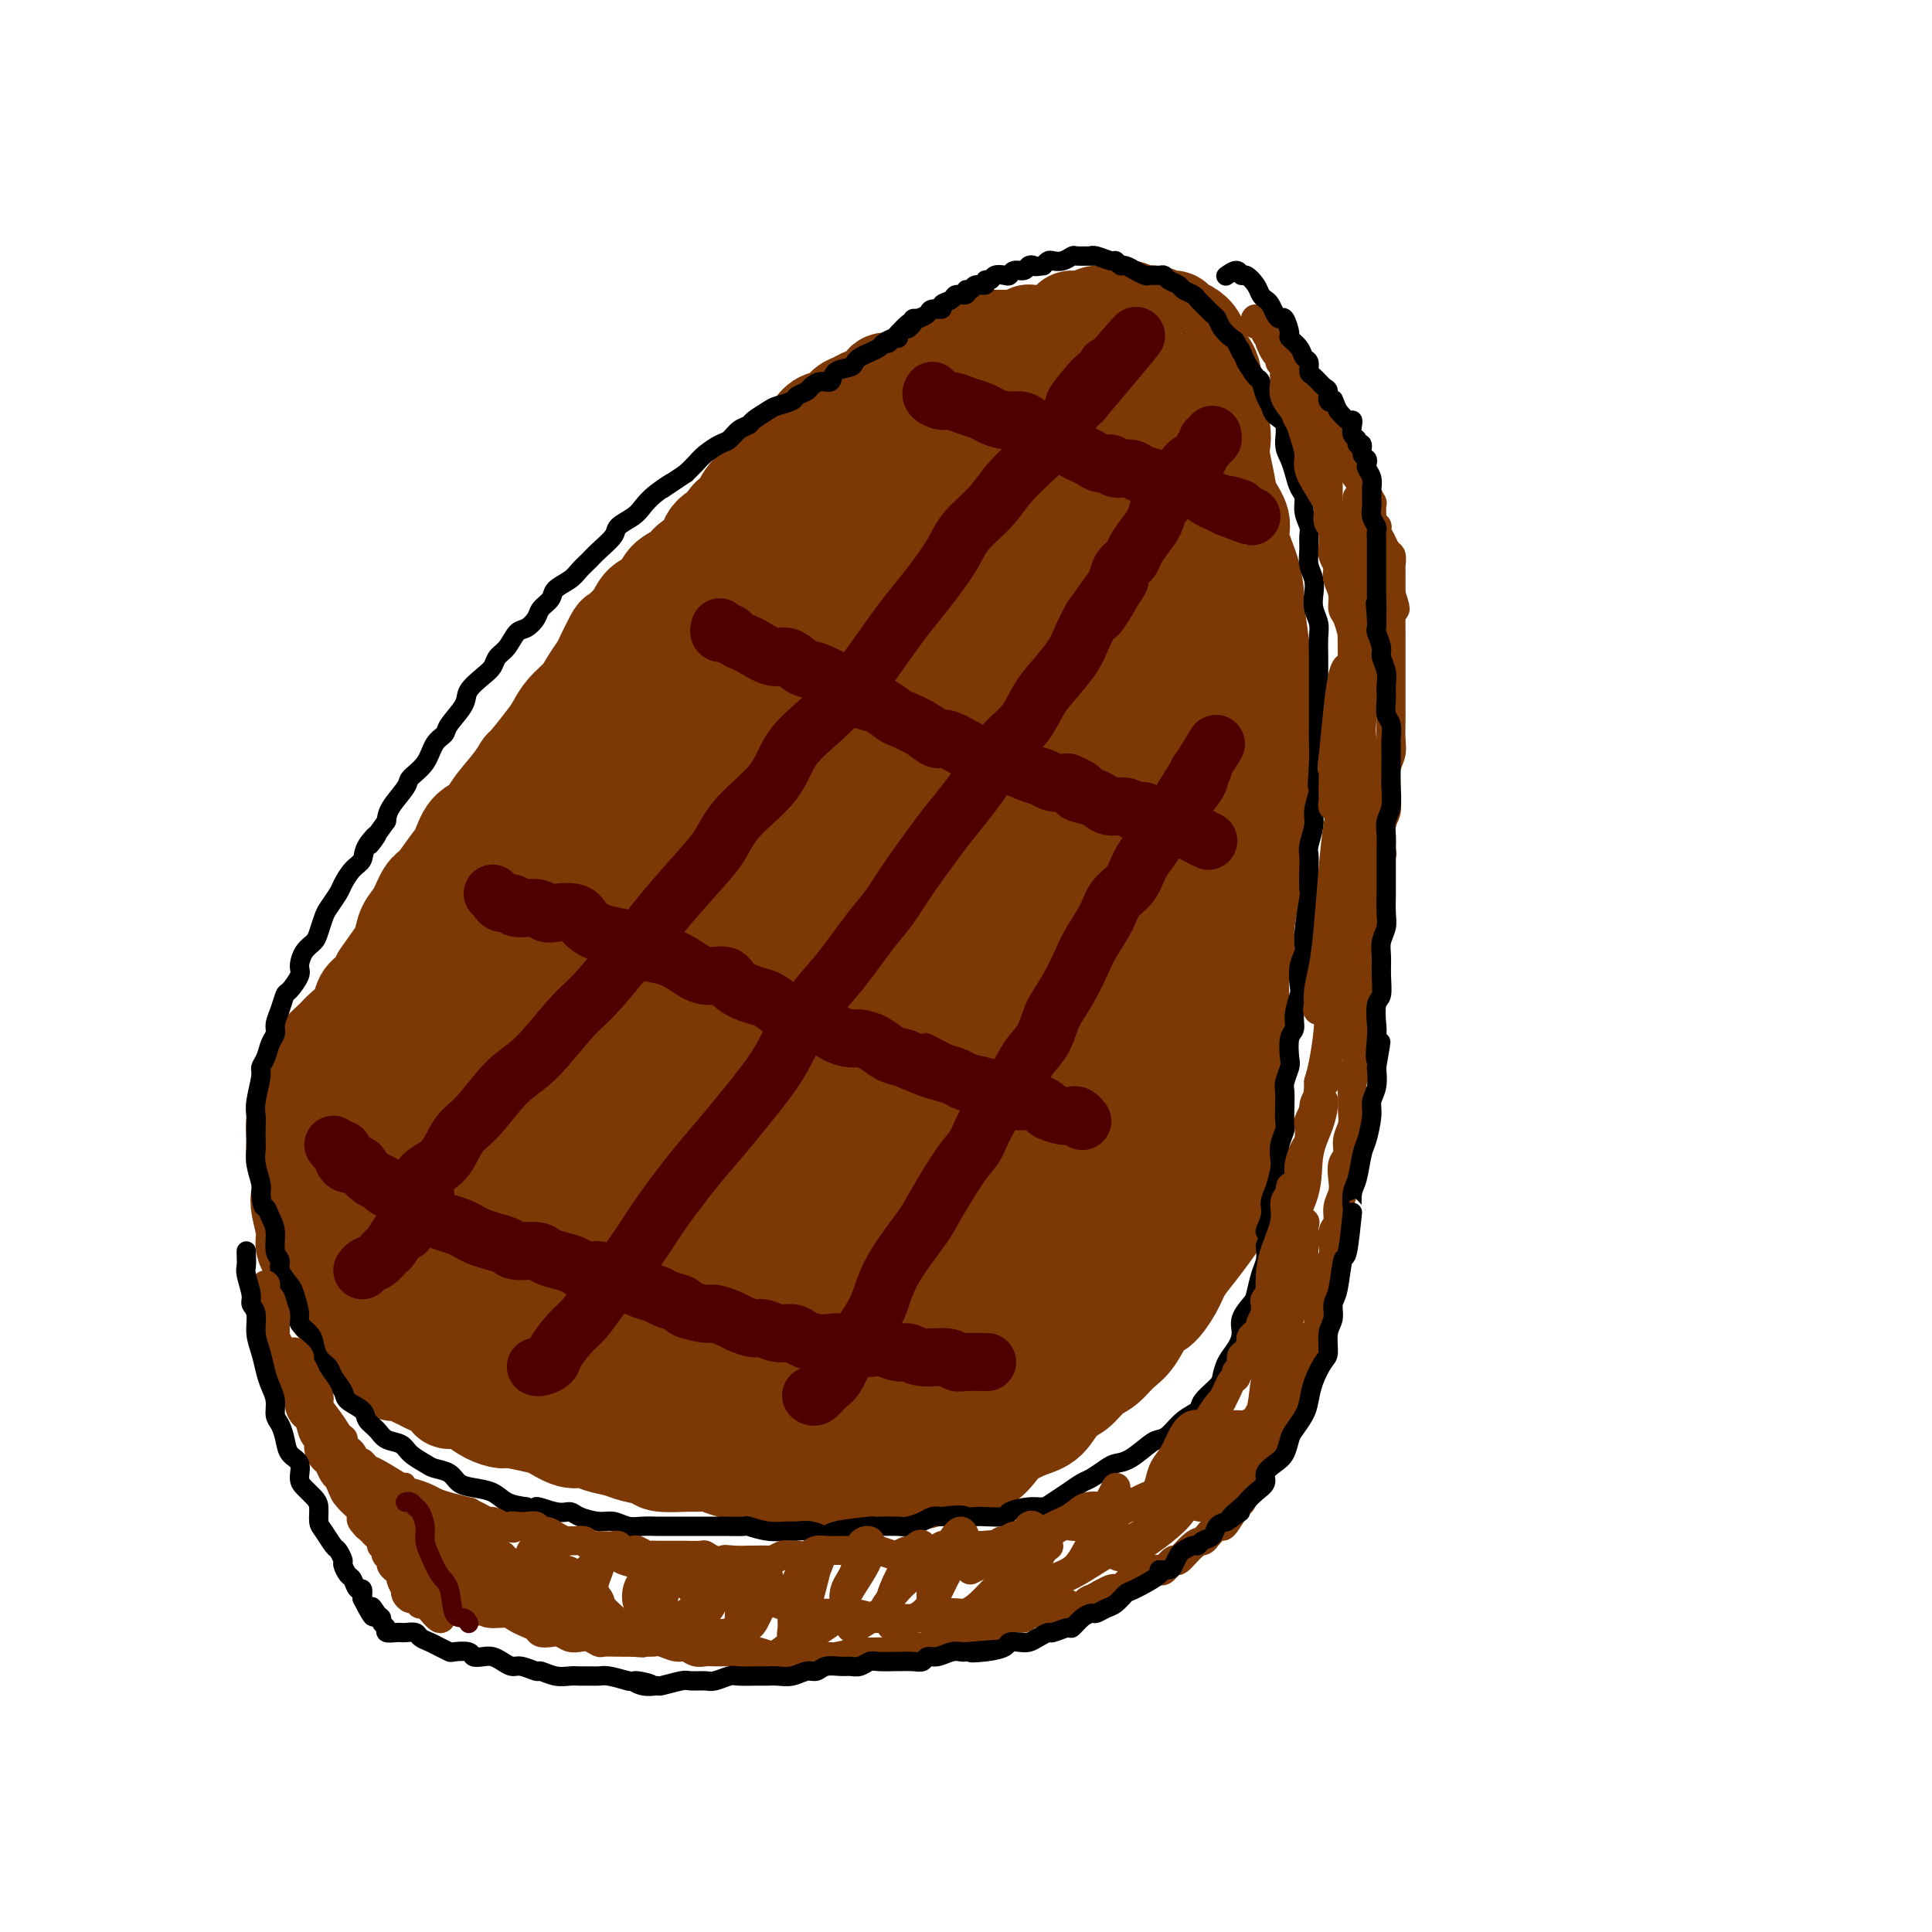 <svg viewBox='0 0 400 400' version='1.1' xmlns='http://www.w3.org/2000/svg' xmlns:xlink='http://www.w3.org/1999/xlink'><g fill='none' stroke='#7C3805' stroke-width='20' stroke-linecap='round' stroke-linejoin='round'><path d='M195,77c0.543,-0.001 1.086,-0.001 1,0c-0.086,0.001 -0.800,0.004 -1,0c-0.200,-0.004 0.116,-0.016 0,0c-0.116,0.016 -0.664,0.061 -1,0c-0.336,-0.061 -0.461,-0.227 -1,0c-0.539,0.227 -1.491,0.846 -2,1c-0.509,0.154 -0.574,-0.157 -1,0c-0.426,0.157 -1.211,0.781 -2,1c-0.789,0.219 -1.580,0.033 -2,0c-0.420,-0.033 -0.468,0.085 -1,0c-0.532,-0.085 -1.546,-0.375 -2,0c-0.454,0.375 -0.347,1.414 -1,2c-0.653,0.586 -2.065,0.720 -3,1c-0.935,0.280 -1.391,0.708 -2,1c-0.609,0.292 -1.370,0.448 -2,1c-0.630,0.552 -1.127,1.499 -2,2c-0.873,0.501 -2.121,0.557 -3,1c-0.879,0.443 -1.391,1.272 -2,2c-0.609,0.728 -1.317,1.354 -2,2c-0.683,0.646 -1.341,1.313 -2,2c-0.659,0.687 -1.317,1.395 -2,2c-0.683,0.605 -1.390,1.107 -2,2c-0.610,0.893 -1.122,2.178 -2,3c-0.878,0.822 -2.121,1.183 -3,2c-0.879,0.817 -1.394,2.091 -2,3c-0.606,0.909 -1.303,1.455 -2,2'/><path d='M151,107c-2.988,3.468 -0.960,2.137 -1,2c-0.040,-0.137 -2.150,0.921 -3,2c-0.850,1.079 -0.439,2.180 -1,3c-0.561,0.820 -2.094,1.360 -3,2c-0.906,0.640 -1.186,1.381 -2,2c-0.814,0.619 -2.162,1.116 -3,2c-0.838,0.884 -1.165,2.156 -2,3c-0.835,0.844 -2.178,1.259 -3,2c-0.822,0.741 -1.122,1.808 -2,3c-0.878,1.192 -2.332,2.510 -3,3c-0.668,0.490 -0.548,0.150 -1,1c-0.452,0.850 -1.476,2.888 -2,4c-0.524,1.112 -0.550,1.299 -1,2c-0.450,0.701 -1.326,1.917 -2,3c-0.674,1.083 -1.148,2.032 -2,3c-0.852,0.968 -2.084,1.956 -3,3c-0.916,1.044 -1.517,2.143 -2,3c-0.483,0.857 -0.847,1.471 -2,3c-1.153,1.529 -3.095,3.971 -4,5c-0.905,1.029 -0.774,0.644 -1,1c-0.226,0.356 -0.809,1.453 -2,3c-1.191,1.547 -2.989,3.543 -4,5c-1.011,1.457 -1.233,2.376 -2,3c-0.767,0.624 -2.078,0.952 -3,2c-0.922,1.048 -1.454,2.816 -2,4c-0.546,1.184 -1.106,1.786 -2,3c-0.894,1.214 -2.124,3.041 -3,4c-0.876,0.959 -1.400,1.051 -2,2c-0.600,0.949 -1.277,2.756 -2,4c-0.723,1.244 -1.492,1.927 -2,3c-0.508,1.073 -0.754,2.537 -1,4'/><path d='M83,196c-7.394,10.596 -3.380,4.585 -2,3c1.380,-1.585 0.125,1.256 -1,3c-1.125,1.744 -2.121,2.392 -3,3c-0.879,0.608 -1.643,1.177 -2,2c-0.357,0.823 -0.308,1.900 -1,3c-0.692,1.100 -2.127,2.222 -3,3c-0.873,0.778 -1.186,1.211 -2,2c-0.814,0.789 -2.131,1.932 -3,3c-0.869,1.068 -1.290,2.060 -2,3c-0.710,0.940 -1.708,1.827 -2,3c-0.292,1.173 0.122,2.633 0,4c-0.122,1.367 -0.778,2.642 -1,4c-0.222,1.358 -0.008,2.798 0,4c0.008,1.202 -0.190,2.167 0,3c0.190,0.833 0.767,1.535 1,3c0.233,1.465 0.121,3.695 0,5c-0.121,1.305 -0.253,1.687 0,3c0.253,1.313 0.889,3.558 1,5c0.111,1.442 -0.303,2.081 0,3c0.303,0.919 1.323,2.119 2,3c0.677,0.881 1.013,1.445 1,2c-0.013,0.555 -0.373,1.102 0,2c0.373,0.898 1.480,2.146 2,3c0.520,0.854 0.454,1.313 1,2c0.546,0.687 1.704,1.601 2,2c0.296,0.399 -0.269,0.282 0,1c0.269,0.718 1.373,2.273 2,3c0.627,0.727 0.776,0.628 1,1c0.224,0.372 0.522,1.216 1,2c0.478,0.784 1.137,1.510 2,2c0.863,0.490 1.932,0.745 3,1'/><path d='M80,282c2.683,3.891 0.890,1.619 1,1c0.110,-0.619 2.122,0.415 3,1c0.878,0.585 0.621,0.721 1,1c0.379,0.279 1.393,0.701 2,1c0.607,0.299 0.805,0.474 2,1c1.195,0.526 3.386,1.401 4,2c0.614,0.599 -0.351,0.921 0,1c0.351,0.079 2.016,-0.085 3,0c0.984,0.085 1.285,0.418 2,1c0.715,0.582 1.842,1.411 3,2c1.158,0.589 2.347,0.936 3,1c0.653,0.064 0.769,-0.155 2,0c1.231,0.155 3.577,0.686 5,1c1.423,0.314 1.921,0.413 3,1c1.079,0.587 2.738,1.663 4,2c1.262,0.337 2.128,-0.065 3,0c0.872,0.065 1.749,0.595 3,1c1.251,0.405 2.874,0.683 4,1c1.126,0.317 1.753,0.674 3,1c1.247,0.326 3.114,0.623 4,1c0.886,0.377 0.791,0.836 2,1c1.209,0.164 3.721,0.034 5,0c1.279,-0.034 1.324,0.030 2,0c0.676,-0.030 1.984,-0.153 3,0c1.016,0.153 1.742,0.581 3,1c1.258,0.419 3.049,0.830 4,1c0.951,0.170 1.061,0.101 2,0c0.939,-0.101 2.705,-0.233 4,0c1.295,0.233 2.118,0.832 3,1c0.882,0.168 1.823,-0.095 3,0c1.177,0.095 2.588,0.547 4,1'/><path d='M170,307c8.555,1.392 3.944,0.373 3,0c-0.944,-0.373 1.779,-0.099 3,0c1.221,0.099 0.939,0.024 2,0c1.061,-0.024 3.466,0.005 5,0c1.534,-0.005 2.199,-0.043 3,0c0.801,0.043 1.740,0.168 3,0c1.260,-0.168 2.841,-0.629 4,-1c1.159,-0.371 1.894,-0.651 3,-1c1.106,-0.349 2.581,-0.765 4,-1c1.419,-0.235 2.781,-0.287 4,-1c1.219,-0.713 2.293,-2.086 3,-3c0.707,-0.914 1.046,-1.370 2,-2c0.954,-0.630 2.524,-1.433 4,-2c1.476,-0.567 2.860,-0.899 4,-2c1.140,-1.101 2.038,-2.970 3,-4c0.962,-1.030 1.990,-1.221 3,-2c1.010,-0.779 2.004,-2.147 3,-3c0.996,-0.853 1.995,-1.192 3,-2c1.005,-0.808 2.016,-2.085 3,-3c0.984,-0.915 1.939,-1.469 3,-3c1.061,-1.531 2.226,-4.040 3,-5c0.774,-0.960 1.155,-0.371 2,-1c0.845,-0.629 2.154,-2.477 3,-4c0.846,-1.523 1.230,-2.722 2,-4c0.770,-1.278 1.926,-2.637 3,-4c1.074,-1.363 2.067,-2.731 3,-4c0.933,-1.269 1.808,-2.440 2,-4c0.192,-1.560 -0.299,-3.511 0,-5c0.299,-1.489 1.388,-2.516 2,-4c0.612,-1.484 0.746,-3.424 1,-5c0.254,-1.576 0.627,-2.788 1,-4'/><path d='M257,233c0.928,-4.358 0.249,-4.253 0,-5c-0.249,-0.747 -0.068,-2.344 0,-4c0.068,-1.656 0.022,-3.369 0,-5c-0.022,-1.631 -0.021,-3.179 0,-5c0.021,-1.821 0.061,-3.914 0,-6c-0.061,-2.086 -0.223,-4.164 0,-6c0.223,-1.836 0.829,-3.430 1,-5c0.171,-1.570 -0.095,-3.114 0,-5c0.095,-1.886 0.551,-4.112 1,-6c0.449,-1.888 0.891,-3.439 1,-5c0.109,-1.561 -0.114,-3.132 0,-5c0.114,-1.868 0.567,-4.034 1,-6c0.433,-1.966 0.848,-3.734 1,-5c0.152,-1.266 0.041,-2.030 0,-4c-0.041,-1.970 -0.014,-5.145 0,-7c0.014,-1.855 0.014,-2.389 0,-4c-0.014,-1.611 -0.042,-4.298 0,-6c0.042,-1.702 0.153,-2.417 0,-4c-0.153,-1.583 -0.571,-4.033 -1,-7c-0.429,-2.967 -0.870,-6.449 -1,-8c-0.130,-1.551 0.049,-1.170 0,-2c-0.049,-0.830 -0.328,-2.870 -1,-5c-0.672,-2.130 -1.739,-4.349 -2,-6c-0.261,-1.651 0.284,-2.735 0,-4c-0.284,-1.265 -1.396,-2.711 -2,-4c-0.604,-1.289 -0.702,-2.422 -1,-4c-0.298,-1.578 -0.798,-3.602 -1,-5c-0.202,-1.398 -0.106,-2.168 0,-3c0.106,-0.832 0.221,-1.724 0,-3c-0.221,-1.276 -0.777,-2.936 -1,-4c-0.223,-1.064 -0.111,-1.532 0,-2'/><path d='M252,83c-1.801,-9.644 -1.304,-5.255 -1,-4c0.304,1.255 0.416,-0.623 0,-2c-0.416,-1.377 -1.358,-2.252 -2,-3c-0.642,-0.748 -0.983,-1.367 -1,-2c-0.017,-0.633 0.290,-1.279 0,-2c-0.290,-0.721 -1.177,-1.518 -2,-2c-0.823,-0.482 -1.580,-0.650 -2,-1c-0.420,-0.350 -0.502,-0.882 -1,-1c-0.498,-0.118 -1.412,0.177 -2,0c-0.588,-0.177 -0.848,-0.828 -2,-1c-1.152,-0.172 -3.194,0.135 -4,0c-0.806,-0.135 -0.374,-0.712 -1,-1c-0.626,-0.288 -2.308,-0.288 -3,0c-0.692,0.288 -0.393,0.864 -1,1c-0.607,0.136 -2.120,-0.167 -3,0c-0.880,0.167 -1.127,0.803 -2,1c-0.873,0.197 -2.374,-0.045 -3,0c-0.626,0.045 -0.379,0.378 -1,1c-0.621,0.622 -2.111,1.531 -3,2c-0.889,0.469 -1.178,0.496 -2,1c-0.822,0.504 -2.177,1.486 -3,2c-0.823,0.514 -1.113,0.560 -2,1c-0.887,0.440 -2.372,1.274 -3,2c-0.628,0.726 -0.399,1.344 -1,2c-0.601,0.656 -2.033,1.350 -3,2c-0.967,0.650 -1.469,1.257 -2,2c-0.531,0.743 -1.090,1.622 -2,2c-0.910,0.378 -2.172,0.256 -3,1c-0.828,0.744 -1.223,2.354 -2,3c-0.777,0.646 -1.936,0.327 -3,1c-1.064,0.673 -2.032,2.336 -3,4'/><path d='M189,92c-3.494,2.970 -2.728,1.894 -3,2c-0.272,0.106 -1.583,1.394 -3,3c-1.417,1.606 -2.941,3.529 -4,5c-1.059,1.471 -1.652,2.490 -3,4c-1.348,1.510 -3.451,3.513 -5,5c-1.549,1.487 -2.543,2.459 -4,4c-1.457,1.541 -3.375,3.650 -5,5c-1.625,1.350 -2.957,1.940 -4,3c-1.043,1.060 -1.798,2.591 -3,4c-1.202,1.409 -2.852,2.696 -4,4c-1.148,1.304 -1.795,2.625 -3,4c-1.205,1.375 -2.970,2.803 -4,4c-1.030,1.197 -1.326,2.164 -2,3c-0.674,0.836 -1.724,1.542 -3,3c-1.276,1.458 -2.776,3.667 -4,5c-1.224,1.333 -2.172,1.791 -3,3c-0.828,1.209 -1.537,3.169 -3,5c-1.463,1.831 -3.679,3.532 -5,5c-1.321,1.468 -1.746,2.704 -3,4c-1.254,1.296 -3.337,2.653 -5,4c-1.663,1.347 -2.906,2.684 -4,4c-1.094,1.316 -2.041,2.610 -3,4c-0.959,1.390 -1.932,2.877 -3,4c-1.068,1.123 -2.231,1.882 -3,3c-0.769,1.118 -1.146,2.595 -2,4c-0.854,1.405 -2.187,2.738 -3,4c-0.813,1.262 -1.107,2.451 -2,4c-0.893,1.549 -2.384,3.456 -3,5c-0.616,1.544 -0.358,2.723 -1,4c-0.642,1.277 -2.183,2.650 -3,4c-0.817,1.350 -0.908,2.675 -1,4'/><path d='M88,215c-4.058,6.742 -2.204,3.596 -2,3c0.204,-0.596 -1.241,1.358 -2,3c-0.759,1.642 -0.832,2.971 -1,4c-0.168,1.029 -0.430,1.758 -1,3c-0.570,1.242 -1.448,2.998 -2,4c-0.552,1.002 -0.778,1.250 -1,2c-0.222,0.750 -0.441,2.000 -1,3c-0.559,1.000 -1.457,1.748 -2,3c-0.543,1.252 -0.731,3.007 -1,4c-0.269,0.993 -0.618,1.223 -1,2c-0.382,0.777 -0.795,2.100 -1,3c-0.205,0.900 -0.201,1.378 0,2c0.201,0.622 0.600,1.387 1,2c0.400,0.613 0.801,1.074 1,2c0.199,0.926 0.194,2.317 1,3c0.806,0.683 2.422,0.659 3,1c0.578,0.341 0.118,1.046 1,2c0.882,0.954 3.107,2.157 4,3c0.893,0.843 0.456,1.325 1,2c0.544,0.675 2.070,1.543 3,2c0.930,0.457 1.264,0.502 2,1c0.736,0.498 1.873,1.448 3,2c1.127,0.552 2.244,0.706 3,1c0.756,0.294 1.151,0.727 2,1c0.849,0.273 2.152,0.387 3,1c0.848,0.613 1.241,1.726 2,2c0.759,0.274 1.883,-0.291 3,0c1.117,0.291 2.227,1.439 3,2c0.773,0.561 1.208,0.536 2,1c0.792,0.464 1.941,1.418 3,2c1.059,0.582 2.030,0.791 3,1'/><path d='M117,282c4.288,1.885 3.007,1.098 3,1c-0.007,-0.098 1.260,0.495 2,1c0.740,0.505 0.954,0.924 2,1c1.046,0.076 2.925,-0.191 4,0c1.075,0.191 1.345,0.840 2,1c0.655,0.160 1.696,-0.168 3,0c1.304,0.168 2.870,0.834 4,1c1.130,0.166 1.825,-0.167 3,0c1.175,0.167 2.831,0.833 4,1c1.169,0.167 1.850,-0.167 3,0c1.150,0.167 2.770,0.833 4,1c1.230,0.167 2.071,-0.165 3,0c0.929,0.165 1.945,0.829 3,1c1.055,0.171 2.149,-0.149 3,0c0.851,0.149 1.461,0.768 2,1c0.539,0.232 1.009,0.076 2,0c0.991,-0.076 2.504,-0.072 3,0c0.496,0.072 -0.024,0.213 1,0c1.024,-0.213 3.591,-0.779 5,-1c1.409,-0.221 1.659,-0.097 2,0c0.341,0.097 0.773,0.166 2,0c1.227,-0.166 3.249,-0.565 4,-1c0.751,-0.435 0.230,-0.904 1,-1c0.770,-0.096 2.829,0.180 4,0c1.171,-0.180 1.453,-0.818 2,-1c0.547,-0.182 1.357,0.092 2,0c0.643,-0.092 1.117,-0.549 2,-1c0.883,-0.451 2.175,-0.894 3,-1c0.825,-0.106 1.184,0.125 2,0c0.816,-0.125 2.090,-0.607 3,-1c0.910,-0.393 1.455,-0.696 2,-1'/><path d='M202,283c6.187,-1.677 2.654,-1.870 2,-2c-0.654,-0.130 1.572,-0.199 3,-1c1.428,-0.801 2.058,-2.335 3,-3c0.942,-0.665 2.195,-0.462 3,-1c0.805,-0.538 1.161,-1.819 2,-3c0.839,-1.181 2.160,-2.262 3,-3c0.840,-0.738 1.197,-1.132 2,-2c0.803,-0.868 2.050,-2.209 3,-3c0.950,-0.791 1.602,-1.031 2,-2c0.398,-0.969 0.543,-2.668 1,-4c0.457,-1.332 1.226,-2.299 2,-3c0.774,-0.701 1.555,-1.137 2,-2c0.445,-0.863 0.556,-2.155 1,-3c0.444,-0.845 1.222,-1.244 2,-2c0.778,-0.756 1.555,-1.868 2,-3c0.445,-1.132 0.557,-2.284 1,-3c0.443,-0.716 1.218,-0.995 2,-2c0.782,-1.005 1.572,-2.737 2,-4c0.428,-1.263 0.495,-2.057 1,-3c0.505,-0.943 1.449,-2.036 2,-3c0.551,-0.964 0.711,-1.799 1,-3c0.289,-1.201 0.707,-2.769 1,-4c0.293,-1.231 0.460,-2.124 1,-3c0.540,-0.876 1.454,-1.733 2,-3c0.546,-1.267 0.724,-2.943 1,-4c0.276,-1.057 0.648,-1.495 1,-2c0.352,-0.505 0.683,-1.077 1,-2c0.317,-0.923 0.621,-2.196 1,-3c0.379,-0.804 0.833,-1.140 1,-2c0.167,-0.860 0.048,-2.246 0,-3c-0.048,-0.754 -0.024,-0.877 0,-1'/><path d='M253,201c1.791,-5.238 1.268,-3.332 1,-3c-0.268,0.332 -0.282,-0.911 0,-2c0.282,-1.089 0.859,-2.026 1,-3c0.141,-0.974 -0.155,-1.986 0,-3c0.155,-1.014 0.759,-2.030 1,-3c0.241,-0.970 0.117,-1.894 0,-3c-0.117,-1.106 -0.226,-2.394 0,-4c0.226,-1.606 0.789,-3.531 1,-5c0.211,-1.469 0.071,-2.482 0,-4c-0.071,-1.518 -0.074,-3.542 0,-5c0.074,-1.458 0.226,-2.350 0,-4c-0.226,-1.650 -0.830,-4.057 -1,-6c-0.170,-1.943 0.094,-3.422 0,-5c-0.094,-1.578 -0.547,-3.255 -1,-5c-0.453,-1.745 -0.905,-3.557 -1,-5c-0.095,-1.443 0.168,-2.515 0,-4c-0.168,-1.485 -0.766,-3.383 -1,-5c-0.234,-1.617 -0.104,-2.954 0,-4c0.104,-1.046 0.182,-1.802 0,-3c-0.182,-1.198 -0.623,-2.838 -1,-4c-0.377,-1.162 -0.688,-1.847 -1,-3c-0.312,-1.153 -0.623,-2.776 -1,-4c-0.377,-1.224 -0.819,-2.051 -1,-3c-0.181,-0.949 -0.101,-2.020 0,-3c0.101,-0.980 0.224,-1.868 0,-3c-0.224,-1.132 -0.796,-2.509 -1,-3c-0.204,-0.491 -0.041,-0.096 0,-1c0.041,-0.904 -0.041,-3.108 0,-4c0.041,-0.892 0.203,-0.471 0,-1c-0.203,-0.529 -0.772,-2.008 -1,-3c-0.228,-0.992 -0.114,-1.496 0,-2'/><path d='M247,91c-1.730,-11.571 -1.055,-4.997 -1,-3c0.055,1.997 -0.510,-0.583 -1,-2c-0.490,-1.417 -0.907,-1.672 -1,-2c-0.093,-0.328 0.137,-0.729 0,-1c-0.137,-0.271 -0.640,-0.413 -1,-1c-0.360,-0.587 -0.578,-1.618 -1,-2c-0.422,-0.382 -1.049,-0.113 -2,0c-0.951,0.113 -2.225,0.072 -3,0c-0.775,-0.072 -1.050,-0.173 -2,0c-0.950,0.173 -2.576,0.620 -4,1c-1.424,0.380 -2.647,0.694 -4,1c-1.353,0.306 -2.834,0.605 -4,1c-1.166,0.395 -2.015,0.886 -3,1c-0.985,0.114 -2.106,-0.150 -3,0c-0.894,0.150 -1.560,0.715 -2,1c-0.440,0.285 -0.654,0.289 -1,0c-0.346,-0.289 -0.824,-0.873 -1,-1c-0.176,-0.127 -0.049,0.201 0,0c0.049,-0.201 0.022,-0.932 0,-1c-0.022,-0.068 -0.037,0.529 0,0c0.037,-0.529 0.127,-2.182 1,-3c0.873,-0.818 2.528,-0.801 3,-1c0.472,-0.199 -0.239,-0.613 0,-1c0.239,-0.387 1.427,-0.748 2,-1c0.573,-0.252 0.532,-0.396 1,-1c0.468,-0.604 1.445,-1.667 2,-2c0.555,-0.333 0.687,0.066 1,0c0.313,-0.066 0.805,-0.595 1,-1c0.195,-0.405 0.091,-0.686 0,-1c-0.091,-0.314 -0.169,-0.661 0,-1c0.169,-0.339 0.584,-0.669 1,-1'/><path d='M225,70c1.771,-1.482 0.700,-0.187 0,0c-0.700,0.187 -1.028,-0.735 -1,-1c0.028,-0.265 0.410,0.125 0,0c-0.410,-0.125 -1.614,-0.767 -2,-1c-0.386,-0.233 0.047,-0.059 0,0c-0.047,0.059 -0.572,0.002 -1,0c-0.428,-0.002 -0.759,0.052 -1,0c-0.241,-0.052 -0.393,-0.210 -1,0c-0.607,0.210 -1.668,0.788 -2,1c-0.332,0.212 0.065,0.057 0,0c-0.065,-0.057 -0.591,-0.016 -1,0c-0.409,0.016 -0.701,0.008 -1,0c-0.299,-0.008 -0.605,-0.016 -1,0c-0.395,0.016 -0.879,0.057 -1,0c-0.121,-0.057 0.123,-0.211 0,0c-0.123,0.211 -0.611,0.789 -1,1c-0.389,0.211 -0.678,0.057 -1,0c-0.322,-0.057 -0.678,-0.015 -1,0c-0.322,0.015 -0.611,0.004 -1,0c-0.389,-0.004 -0.877,-0.001 -1,0c-0.123,0.001 0.121,0.001 0,0c-0.121,-0.001 -0.607,-0.001 -1,0c-0.393,0.001 -0.693,0.004 -1,0c-0.307,-0.004 -0.621,-0.015 -1,0c-0.379,0.015 -0.822,0.056 -1,0c-0.178,-0.056 -0.092,-0.208 0,0c0.092,0.208 0.190,0.777 0,1c-0.190,0.223 -0.666,0.098 -1,0c-0.334,-0.098 -0.524,-0.171 -1,0c-0.476,0.171 -1.238,0.585 -2,1'/><path d='M200,72c-3.821,0.266 -0.872,-0.070 0,0c0.872,0.070 -0.333,0.546 -1,1c-0.667,0.454 -0.798,0.885 -1,1c-0.202,0.115 -0.477,-0.087 -1,0c-0.523,0.087 -1.295,0.463 -2,1c-0.705,0.537 -1.343,1.234 -2,2c-0.657,0.766 -1.332,1.599 -2,2c-0.668,0.401 -1.329,0.368 -2,1c-0.671,0.632 -1.354,1.927 -2,3c-0.646,1.073 -1.257,1.923 -2,3c-0.743,1.077 -1.619,2.379 -3,4c-1.381,1.621 -3.267,3.560 -5,6c-1.733,2.440 -3.312,5.382 -5,8c-1.688,2.618 -3.485,4.913 -5,7c-1.515,2.087 -2.747,3.968 -5,8c-2.253,4.032 -5.526,10.217 -8,15c-2.474,4.783 -4.150,8.165 -6,13c-1.850,4.835 -3.876,11.124 -5,16c-1.124,4.876 -1.348,8.340 -2,13c-0.652,4.660 -1.731,10.517 -2,15c-0.269,4.483 0.274,7.592 1,11c0.726,3.408 1.636,7.117 2,9c0.364,1.883 0.182,1.942 0,2'/></g>
<g fill='none' stroke='#7C3805' stroke-width='28' stroke-linecap='round' stroke-linejoin='round'><path d='M149,160c0.311,-0.407 0.621,-0.815 1,-1c0.379,-0.185 0.825,-0.148 1,0c0.175,0.148 0.078,0.406 0,1c-0.078,0.594 -0.136,1.525 0,2c0.136,0.475 0.467,0.493 0,1c-0.467,0.507 -1.731,1.502 -3,3c-1.269,1.498 -2.542,3.501 -4,5c-1.458,1.499 -3.100,2.496 -5,4c-1.900,1.504 -4.058,3.516 -6,5c-1.942,1.484 -3.668,2.439 -5,4c-1.332,1.561 -2.272,3.727 -4,6c-1.728,2.273 -4.246,4.652 -6,7c-1.754,2.348 -2.744,4.664 -4,7c-1.256,2.336 -2.779,4.691 -4,7c-1.221,2.309 -2.139,4.570 -3,7c-0.861,2.430 -1.663,5.028 -2,7c-0.337,1.972 -0.208,3.318 0,5c0.208,1.682 0.495,3.699 1,5c0.505,1.301 1.228,1.887 2,2c0.772,0.113 1.591,-0.245 3,-1c1.409,-0.755 3.406,-1.906 5,-3c1.594,-1.094 2.783,-2.131 4,-3c1.217,-0.869 2.461,-1.570 4,-3c1.539,-1.430 3.373,-3.588 4,-5c0.627,-1.412 0.048,-2.079 0,-3c-0.048,-0.921 0.437,-2.097 0,-3c-0.437,-0.903 -1.794,-1.535 -3,-2c-1.206,-0.465 -2.261,-0.764 -4,-1c-1.739,-0.236 -4.160,-0.410 -6,0c-1.840,0.410 -3.097,1.403 -5,3c-1.903,1.597 -4.451,3.799 -7,6'/><path d='M103,222c-2.642,2.509 -3.246,4.280 -4,6c-0.754,1.720 -1.658,3.389 -2,6c-0.342,2.611 -0.121,6.164 0,9c0.121,2.836 0.142,4.955 1,7c0.858,2.045 2.552,4.018 4,5c1.448,0.982 2.650,0.975 4,1c1.350,0.025 2.847,0.083 5,-1c2.153,-1.083 4.962,-3.308 7,-5c2.038,-1.692 3.305,-2.852 4,-4c0.695,-1.148 0.819,-2.284 1,-4c0.181,-1.716 0.420,-4.014 0,-6c-0.420,-1.986 -1.500,-3.662 -3,-5c-1.500,-1.338 -3.422,-2.340 -5,-3c-1.578,-0.660 -2.813,-0.978 -4,-1c-1.187,-0.022 -2.328,0.250 -4,2c-1.672,1.750 -3.877,4.976 -5,8c-1.123,3.024 -1.163,5.845 -1,9c0.163,3.155 0.531,6.644 1,9c0.469,2.356 1.041,3.579 2,5c0.959,1.421 2.306,3.039 6,2c3.694,-1.039 9.737,-4.735 13,-7c3.263,-2.265 3.748,-3.100 5,-5c1.252,-1.900 3.273,-4.866 5,-8c1.727,-3.134 3.162,-6.437 4,-9c0.838,-2.563 1.079,-4.385 1,-7c-0.079,-2.615 -0.477,-6.024 -1,-8c-0.523,-1.976 -1.171,-2.518 -2,-3c-0.829,-0.482 -1.841,-0.902 -3,0c-1.159,0.902 -2.466,3.128 -4,6c-1.534,2.872 -3.295,6.392 -4,11c-0.705,4.608 -0.352,10.304 0,16'/><path d='M124,248c0.270,4.605 0.945,8.117 2,12c1.055,3.883 2.490,8.138 4,11c1.510,2.862 3.093,4.333 5,5c1.907,0.667 4.136,0.530 6,0c1.864,-0.530 3.363,-1.453 5,-3c1.637,-1.547 3.413,-3.718 5,-7c1.587,-3.282 2.984,-7.674 4,-12c1.016,-4.326 1.652,-8.587 2,-12c0.348,-3.413 0.409,-5.978 0,-9c-0.409,-3.022 -1.289,-6.503 -2,-8c-0.711,-1.497 -1.252,-1.012 -2,-1c-0.748,0.012 -1.704,-0.448 -3,1c-1.296,1.448 -2.934,4.805 -4,8c-1.066,3.195 -1.561,6.227 -2,10c-0.439,3.773 -0.824,8.285 0,12c0.824,3.715 2.856,6.633 4,8c1.144,1.367 1.399,1.183 3,1c1.601,-0.183 4.548,-0.365 7,-1c2.452,-0.635 4.407,-1.724 7,-4c2.593,-2.276 5.822,-5.738 8,-9c2.178,-3.262 3.303,-6.324 4,-9c0.697,-2.676 0.964,-4.967 1,-7c0.036,-2.033 -0.159,-3.807 -1,-5c-0.841,-1.193 -2.327,-1.806 -4,-2c-1.673,-0.194 -3.533,0.029 -5,1c-1.467,0.971 -2.542,2.690 -4,6c-1.458,3.310 -3.300,8.210 -4,12c-0.700,3.790 -0.260,6.469 0,9c0.260,2.531 0.339,4.912 1,7c0.661,2.088 1.903,3.882 4,5c2.097,1.118 5.048,1.559 8,2'/><path d='M173,269c2.902,1.231 4.156,0.809 7,-1c2.844,-1.809 7.279,-5.005 11,-8c3.721,-2.995 6.729,-5.790 9,-9c2.271,-3.210 3.804,-6.835 5,-10c1.196,-3.165 2.053,-5.869 2,-8c-0.053,-2.131 -1.017,-3.690 -2,-5c-0.983,-1.310 -1.985,-2.373 -3,-3c-1.015,-0.627 -2.045,-0.818 -4,0c-1.955,0.818 -4.836,2.644 -7,5c-2.164,2.356 -3.609,5.242 -5,8c-1.391,2.758 -2.726,5.390 -4,9c-1.274,3.610 -2.488,8.200 -3,11c-0.512,2.800 -0.324,3.811 0,5c0.324,1.189 0.784,2.558 2,3c1.216,0.442 3.190,-0.041 5,-1c1.810,-0.959 3.457,-2.393 6,-5c2.543,-2.607 5.982,-6.386 8,-9c2.018,-2.614 2.614,-4.062 3,-6c0.386,-1.938 0.563,-4.365 0,-6c-0.563,-1.635 -1.867,-2.480 -3,-3c-1.133,-0.520 -2.097,-0.717 -4,0c-1.903,0.717 -4.747,2.349 -7,4c-2.253,1.651 -3.917,3.321 -5,6c-1.083,2.679 -1.586,6.366 -2,9c-0.414,2.634 -0.739,4.216 0,6c0.739,1.784 2.541,3.771 4,5c1.459,1.229 2.573,1.699 4,2c1.427,0.301 3.166,0.431 5,0c1.834,-0.431 3.763,-1.424 6,-3c2.237,-1.576 4.782,-3.736 7,-6c2.218,-2.264 4.109,-4.632 6,-7'/><path d='M214,252c3.861,-4.193 4.013,-6.676 5,-9c0.987,-2.324 2.807,-4.490 4,-7c1.193,-2.510 1.758,-5.363 3,-8c1.242,-2.637 3.159,-5.058 4,-7c0.841,-1.942 0.604,-3.404 1,-5c0.396,-1.596 1.426,-3.326 2,-5c0.574,-1.674 0.693,-3.294 1,-5c0.307,-1.706 0.803,-3.500 1,-5c0.197,-1.500 0.094,-2.707 0,-4c-0.094,-1.293 -0.180,-2.671 0,-4c0.180,-1.329 0.627,-2.610 1,-4c0.373,-1.390 0.673,-2.891 1,-4c0.327,-1.109 0.680,-1.826 1,-3c0.320,-1.174 0.607,-2.806 1,-4c0.393,-1.194 0.894,-1.950 1,-3c0.106,-1.050 -0.182,-2.393 0,-4c0.182,-1.607 0.834,-3.476 1,-5c0.166,-1.524 -0.156,-2.702 0,-4c0.156,-1.298 0.788,-2.714 1,-4c0.212,-1.286 0.004,-2.441 0,-4c-0.004,-1.559 0.195,-3.521 0,-5c-0.195,-1.479 -0.784,-2.475 -1,-4c-0.216,-1.525 -0.058,-3.579 0,-5c0.058,-1.421 0.015,-2.208 0,-3c-0.015,-0.792 -0.003,-1.590 0,-3c0.003,-1.410 -0.003,-3.434 0,-5c0.003,-1.566 0.015,-2.674 0,-4c-0.015,-1.326 -0.055,-2.871 0,-4c0.055,-1.129 0.207,-1.842 0,-3c-0.207,-1.158 -0.773,-2.759 -1,-4c-0.227,-1.241 -0.113,-2.120 0,-3'/><path d='M240,111c-0.239,-10.441 -0.837,-4.543 -1,-3c-0.163,1.543 0.110,-1.267 0,-3c-0.110,-1.733 -0.603,-2.388 -1,-3c-0.397,-0.612 -0.697,-1.180 -1,-2c-0.303,-0.820 -0.609,-1.893 -1,-3c-0.391,-1.107 -0.866,-2.248 -1,-3c-0.134,-0.752 0.075,-1.116 0,-2c-0.075,-0.884 -0.432,-2.290 -1,-3c-0.568,-0.710 -1.346,-0.724 -2,-1c-0.654,-0.276 -1.182,-0.814 -2,-1c-0.818,-0.186 -1.925,-0.020 -3,0c-1.075,0.020 -2.117,-0.105 -3,0c-0.883,0.105 -1.608,0.441 -3,1c-1.392,0.559 -3.452,1.341 -5,2c-1.548,0.659 -2.583,1.194 -4,2c-1.417,0.806 -3.216,1.883 -5,3c-1.784,1.117 -3.552,2.276 -5,3c-1.448,0.724 -2.577,1.014 -5,3c-2.423,1.986 -6.139,5.667 -8,7c-1.861,1.333 -1.866,0.316 -3,1c-1.134,0.684 -3.398,3.069 -5,5c-1.602,1.931 -2.544,3.408 -4,6c-1.456,2.592 -3.427,6.298 -5,9c-1.573,2.702 -2.747,4.400 -4,7c-1.253,2.600 -2.586,6.101 -4,9c-1.414,2.899 -2.908,5.195 -4,8c-1.092,2.805 -1.782,6.119 -3,10c-1.218,3.881 -2.966,8.329 -4,12c-1.034,3.671 -1.355,6.565 -2,9c-0.645,2.435 -1.613,4.410 -2,6c-0.387,1.590 -0.194,2.795 0,4'/><path d='M149,194c-1.652,6.863 -0.282,3.521 1,2c1.282,-1.521 2.475,-1.222 4,-2c1.525,-0.778 3.380,-2.632 5,-5c1.620,-2.368 3.004,-5.248 6,-10c2.996,-4.752 7.605,-11.375 11,-17c3.395,-5.625 5.575,-10.252 8,-15c2.425,-4.748 5.095,-9.616 7,-13c1.905,-3.384 3.045,-5.282 4,-7c0.955,-1.718 1.723,-3.255 2,-4c0.277,-0.745 0.062,-0.697 0,-1c-0.062,-0.303 0.029,-0.956 -1,1c-1.029,1.956 -3.177,6.521 -5,12c-1.823,5.479 -3.320,11.873 -5,18c-1.680,6.127 -3.544,11.986 -6,20c-2.456,8.014 -5.503,18.184 -7,25c-1.497,6.816 -1.445,10.277 -2,13c-0.555,2.723 -1.718,4.709 -2,6c-0.282,1.291 0.317,1.889 1,2c0.683,0.111 1.452,-0.265 3,-3c1.548,-2.735 3.877,-7.830 6,-13c2.123,-5.170 4.040,-10.414 6,-17c1.960,-6.586 3.962,-14.513 7,-23c3.038,-8.487 7.111,-17.533 10,-24c2.889,-6.467 4.595,-10.353 6,-14c1.405,-3.647 2.511,-7.053 3,-9c0.489,-1.947 0.363,-2.433 0,-2c-0.363,0.433 -0.963,1.786 -2,5c-1.037,3.214 -2.510,8.288 -4,14c-1.490,5.712 -2.997,12.060 -5,21c-2.003,8.940 -4.501,20.470 -7,32'/><path d='M193,186c-3.502,14.241 -3.257,14.844 -4,18c-0.743,3.156 -2.473,8.867 -3,12c-0.527,3.133 0.148,3.690 1,4c0.852,0.310 1.882,0.374 3,0c1.118,-0.374 2.324,-1.187 5,-5c2.676,-3.813 6.821,-10.627 10,-16c3.179,-5.373 5.392,-9.305 8,-16c2.608,-6.695 5.609,-16.154 8,-23c2.391,-6.846 4.170,-11.080 5,-15c0.830,-3.920 0.711,-7.527 1,-10c0.289,-2.473 0.986,-3.813 1,-5c0.014,-1.187 -0.656,-2.221 -1,-3c-0.344,-0.779 -0.361,-1.303 -1,0c-0.639,1.303 -1.898,4.431 -3,9c-1.102,4.569 -2.047,10.577 -3,17c-0.953,6.423 -1.915,13.259 -3,21c-1.085,7.741 -2.294,16.385 -3,22c-0.706,5.615 -0.910,8.201 -1,11c-0.090,2.799 -0.065,5.813 0,8c0.065,2.187 0.170,3.548 0,4c-0.170,0.452 -0.615,-0.004 0,0c0.615,0.004 2.291,0.469 4,-2c1.709,-2.469 3.451,-7.872 5,-12c1.549,-4.128 2.903,-6.980 4,-11c1.097,-4.020 1.935,-9.207 2,-15c0.065,-5.793 -0.644,-12.193 -1,-15c-0.356,-2.807 -0.358,-2.020 -1,-3c-0.642,-0.980 -1.925,-3.727 -3,-5c-1.075,-1.273 -1.943,-1.074 -4,0c-2.057,1.074 -5.302,3.021 -8,7c-2.698,3.979 -4.849,9.989 -7,16'/><path d='M204,179c-2.604,7.087 -5.615,16.803 -7,23c-1.385,6.197 -1.145,8.875 -2,13c-0.855,4.125 -2.804,9.697 -4,13c-1.196,3.303 -1.638,4.338 -2,5c-0.362,0.662 -0.645,0.949 -1,1c-0.355,0.051 -0.784,-0.136 -1,-2c-0.216,-1.864 -0.221,-5.404 -1,-9c-0.779,-3.596 -2.331,-7.249 -3,-11c-0.669,-3.751 -0.453,-7.601 -1,-11c-0.547,-3.399 -1.855,-6.349 -3,-8c-1.145,-1.651 -2.128,-2.004 -3,-2c-0.872,0.004 -1.635,0.366 -3,1c-1.365,0.634 -3.332,1.538 -5,4c-1.668,2.462 -3.036,6.480 -4,10c-0.964,3.520 -1.522,6.543 -2,11c-0.478,4.457 -0.875,10.350 -1,14c-0.125,3.650 0.022,5.058 0,7c-0.022,1.942 -0.212,4.417 0,6c0.212,1.583 0.827,2.275 1,3c0.173,0.725 -0.097,1.484 0,2c0.097,0.516 0.562,0.791 1,1c0.438,0.209 0.848,0.352 1,0c0.152,-0.352 0.044,-1.201 0,-2c-0.044,-0.799 -0.024,-1.549 0,-2c0.024,-0.451 0.054,-0.602 0,-1c-0.054,-0.398 -0.190,-1.041 -1,-1c-0.810,0.041 -2.294,0.768 -3,1c-0.706,0.232 -0.632,-0.031 -1,1c-0.368,1.031 -1.176,3.354 -2,5c-0.824,1.646 -1.664,2.613 -2,4c-0.336,1.387 -0.168,3.193 0,5'/><path d='M155,260c-0.579,3.313 0.474,4.096 1,5c0.526,0.904 0.526,1.930 1,3c0.474,1.070 1.423,2.186 2,3c0.577,0.814 0.784,1.328 1,2c0.216,0.672 0.442,1.501 1,2c0.558,0.499 1.447,0.666 2,1c0.553,0.334 0.771,0.834 1,1c0.229,0.166 0.469,-0.001 1,0c0.531,0.001 1.353,0.172 2,0c0.647,-0.172 1.117,-0.685 2,-1c0.883,-0.315 2.177,-0.432 3,-1c0.823,-0.568 1.175,-1.588 2,-2c0.825,-0.412 2.124,-0.216 3,-1c0.876,-0.784 1.330,-2.548 2,-4c0.670,-1.452 1.556,-2.591 3,-5c1.444,-2.409 3.445,-6.088 5,-9c1.555,-2.912 2.665,-5.057 4,-8c1.335,-2.943 2.894,-6.686 5,-12c2.106,-5.314 4.758,-12.201 6,-15c1.242,-2.799 1.072,-1.509 2,-4c0.928,-2.491 2.953,-8.763 4,-13c1.047,-4.237 1.117,-6.440 2,-9c0.883,-2.560 2.580,-5.476 3,-8c0.420,-2.524 -0.435,-4.657 0,-7c0.435,-2.343 2.162,-4.896 3,-7c0.838,-2.104 0.789,-3.760 1,-6c0.211,-2.240 0.684,-5.064 1,-7c0.316,-1.936 0.477,-2.983 1,-5c0.523,-2.017 1.410,-5.005 2,-7c0.590,-1.995 0.883,-2.999 1,-4c0.117,-1.001 0.059,-2.001 0,-3'/><path d='M222,139c2.409,-10.265 1.430,-4.426 1,-3c-0.430,1.426 -0.311,-1.560 0,-3c0.311,-1.440 0.814,-1.333 1,-2c0.186,-0.667 0.053,-2.107 0,-3c-0.053,-0.893 -0.028,-1.240 0,-2c0.028,-0.760 0.059,-1.932 0,-3c-0.059,-1.068 -0.208,-2.033 0,-3c0.208,-0.967 0.774,-1.936 1,-3c0.226,-1.064 0.113,-2.224 0,-3c-0.113,-0.776 -0.226,-1.166 0,-2c0.226,-0.834 0.793,-2.110 1,-3c0.207,-0.890 0.055,-1.394 0,-2c-0.055,-0.606 -0.014,-1.312 0,-2c0.014,-0.688 0.001,-1.356 0,-2c-0.001,-0.644 0.010,-1.265 0,-2c-0.010,-0.735 -0.041,-1.584 0,-2c0.041,-0.416 0.155,-0.400 0,-1c-0.155,-0.600 -0.580,-1.815 -1,-2c-0.420,-0.185 -0.834,0.662 -1,1c-0.166,0.338 -0.083,0.169 0,0'/></g>
<g fill='none' stroke='#000000' stroke-width='4' stroke-linecap='round' stroke-linejoin='round'><path d='M190,66c0.123,0.022 0.245,0.044 0,0c-0.245,-0.044 -0.858,-0.153 -1,0c-0.142,0.153 0.187,0.567 0,1c-0.187,0.433 -0.889,0.886 -1,1c-0.111,0.114 0.370,-0.110 0,0c-0.370,0.110 -1.590,0.554 -2,1c-0.410,0.446 -0.011,0.893 0,1c0.011,0.107 -0.368,-0.126 -1,0c-0.632,0.126 -1.518,0.611 -2,1c-0.482,0.389 -0.561,0.682 -1,1c-0.439,0.318 -1.239,0.661 -2,1c-0.761,0.339 -1.485,0.673 -2,1c-0.515,0.327 -0.823,0.647 -1,1c-0.177,0.353 -0.222,0.739 -1,1c-0.778,0.261 -2.287,0.399 -3,1c-0.713,0.601 -0.629,1.667 -1,2c-0.371,0.333 -1.197,-0.065 -2,0c-0.803,0.065 -1.584,0.595 -2,1c-0.416,0.405 -0.466,0.685 -1,1c-0.534,0.315 -1.551,0.665 -2,1c-0.449,0.335 -0.329,0.653 -1,1c-0.671,0.347 -2.133,0.722 -3,1c-0.867,0.278 -1.139,0.460 -2,1c-0.861,0.540 -2.313,1.439 -3,2c-0.687,0.561 -0.611,0.783 -1,1c-0.389,0.217 -1.245,0.428 -2,1c-0.755,0.572 -1.409,1.504 -2,2c-0.591,0.496 -1.117,0.556 -2,1c-0.883,0.444 -2.122,1.273 -3,2c-0.878,0.727 -1.394,1.350 -2,2c-0.606,0.650 -1.303,1.325 -2,2'/><path d='M142,98c-7.967,5.324 -3.883,2.634 -3,2c0.883,-0.634 -1.435,0.788 -3,2c-1.565,1.212 -2.376,2.215 -3,3c-0.624,0.785 -1.059,1.351 -2,2c-0.941,0.649 -2.388,1.381 -3,2c-0.612,0.619 -0.389,1.124 -1,2c-0.611,0.876 -2.055,2.121 -3,3c-0.945,0.879 -1.390,1.390 -2,2c-0.610,0.610 -1.386,1.318 -2,2c-0.614,0.682 -1.067,1.337 -2,2c-0.933,0.663 -2.347,1.334 -3,2c-0.653,0.666 -0.545,1.328 -1,2c-0.455,0.672 -1.472,1.353 -2,2c-0.528,0.647 -0.565,1.261 -1,2c-0.435,0.739 -1.268,1.602 -2,2c-0.732,0.398 -1.364,0.332 -2,1c-0.636,0.668 -1.278,2.069 -2,3c-0.722,0.931 -1.525,1.392 -2,2c-0.475,0.608 -0.621,1.364 -1,2c-0.379,0.636 -0.990,1.154 -2,2c-1.010,0.846 -2.421,2.021 -3,3c-0.579,0.979 -0.328,1.763 -1,3c-0.672,1.237 -2.268,2.926 -3,4c-0.732,1.074 -0.600,1.532 -1,2c-0.400,0.468 -1.333,0.947 -2,2c-0.667,1.053 -1.068,2.680 -2,4c-0.932,1.320 -2.394,2.333 -3,3c-0.606,0.667 -0.355,0.987 -1,2c-0.645,1.013 -2.184,2.718 -3,4c-0.816,1.282 -0.908,2.141 -1,3'/><path d='M80,170c-5.756,8.027 -2.645,4.094 -2,3c0.645,-1.094 -1.174,0.650 -2,2c-0.826,1.350 -0.659,2.305 -1,3c-0.341,0.695 -1.190,1.130 -2,2c-0.810,0.870 -1.579,2.176 -2,3c-0.421,0.824 -0.493,1.165 -1,2c-0.507,0.835 -1.449,2.162 -2,3c-0.551,0.838 -0.712,1.187 -1,2c-0.288,0.813 -0.702,2.089 -1,3c-0.298,0.911 -0.479,1.456 -1,2c-0.521,0.544 -1.382,1.086 -2,2c-0.618,0.914 -0.991,2.201 -1,3c-0.009,0.799 0.347,1.110 0,2c-0.347,0.890 -1.399,2.360 -2,3c-0.601,0.640 -0.753,0.450 -1,1c-0.247,0.550 -0.591,1.842 -1,3c-0.409,1.158 -0.884,2.184 -1,3c-0.116,0.816 0.128,1.423 0,2c-0.128,0.577 -0.626,1.123 -1,2c-0.374,0.877 -0.622,2.083 -1,3c-0.378,0.917 -0.886,1.543 -1,2c-0.114,0.457 0.166,0.745 0,2c-0.166,1.255 -0.776,3.476 -1,5c-0.224,1.524 -0.061,2.349 0,3c0.061,0.651 0.020,1.126 0,2c-0.020,0.874 -0.019,2.146 0,3c0.019,0.854 0.057,1.291 0,2c-0.057,0.709 -0.208,1.691 0,3c0.208,1.309 0.774,2.945 1,4c0.226,1.055 0.113,1.527 0,2'/><path d='M54,247c0.338,3.531 0.683,2.858 1,3c0.317,0.142 0.605,1.101 1,2c0.395,0.899 0.897,1.740 1,3c0.103,1.260 -0.194,2.940 0,4c0.194,1.060 0.879,1.499 1,2c0.121,0.501 -0.323,1.065 0,2c0.323,0.935 1.414,2.243 2,3c0.586,0.757 0.668,0.964 1,2c0.332,1.036 0.914,2.900 1,4c0.086,1.100 -0.324,1.436 0,2c0.324,0.564 1.381,1.357 2,2c0.619,0.643 0.800,1.134 1,2c0.200,0.866 0.419,2.105 1,3c0.581,0.895 1.526,1.447 2,2c0.474,0.553 0.479,1.107 1,2c0.521,0.893 1.557,2.126 2,3c0.443,0.874 0.291,1.390 1,2c0.709,0.610 2.277,1.314 3,2c0.723,0.686 0.601,1.352 1,2c0.399,0.648 1.318,1.276 2,2c0.682,0.724 1.126,1.542 2,2c0.874,0.458 2.177,0.555 3,1c0.823,0.445 1.164,1.236 2,2c0.836,0.764 2.165,1.500 3,2c0.835,0.500 1.175,0.763 2,1c0.825,0.237 2.134,0.448 3,1c0.866,0.552 1.287,1.443 2,2c0.713,0.557 1.717,0.778 3,1c1.283,0.222 2.845,0.444 4,1c1.155,0.556 1.901,1.444 3,2c1.099,0.556 2.549,0.778 4,1'/><path d='M109,312c4.741,2.102 2.092,0.357 2,0c-0.092,-0.357 2.373,0.674 4,1c1.627,0.326 2.417,-0.052 3,0c0.583,0.052 0.960,0.536 2,1c1.040,0.464 2.744,0.909 4,1c1.256,0.091 2.064,-0.172 3,0c0.936,0.172 2.001,0.778 3,1c0.999,0.222 1.934,0.059 3,0c1.066,-0.059 2.263,-0.016 3,0c0.737,0.016 1.014,0.004 2,0c0.986,-0.004 2.682,-0.001 4,0c1.318,0.001 2.259,-0.001 3,0c0.741,0.001 1.282,0.004 2,0c0.718,-0.004 1.614,-0.015 3,0c1.386,0.015 3.263,0.057 4,0c0.737,-0.057 0.335,-0.213 1,0c0.665,0.213 2.396,0.794 4,1c1.604,0.206 3.082,0.038 4,0c0.918,-0.038 1.278,0.053 2,0c0.722,-0.053 1.807,-0.249 3,0c1.193,0.249 2.495,0.942 3,1c0.505,0.058 0.212,-0.521 2,-1c1.788,-0.479 5.657,-0.860 7,-1c1.343,-0.140 0.159,-0.040 0,0c-0.159,0.040 0.706,0.021 2,0c1.294,-0.021 3.018,-0.044 4,0c0.982,0.044 1.222,0.156 2,0c0.778,-0.156 2.094,-0.581 3,-1c0.906,-0.419 1.402,-0.834 2,-1c0.598,-0.166 1.299,-0.083 2,0'/><path d='M195,314c4.739,-0.620 4.587,-0.169 5,0c0.413,0.169 1.391,0.055 2,0c0.609,-0.055 0.849,-0.053 2,0c1.151,0.053 3.214,0.155 4,0c0.786,-0.155 0.296,-0.569 1,-1c0.704,-0.431 2.601,-0.879 4,-1c1.399,-0.121 2.299,0.085 3,0c0.701,-0.085 1.203,-0.460 2,-1c0.797,-0.540 1.890,-1.244 3,-2c1.110,-0.756 2.239,-1.562 3,-2c0.761,-0.438 1.156,-0.506 2,-1c0.844,-0.494 2.137,-1.414 3,-2c0.863,-0.586 1.294,-0.838 2,-1c0.706,-0.162 1.686,-0.235 3,-1c1.314,-0.765 2.962,-2.221 4,-3c1.038,-0.779 1.466,-0.879 2,-1c0.534,-0.121 1.173,-0.263 2,-1c0.827,-0.737 1.843,-2.069 3,-3c1.157,-0.931 2.456,-1.460 3,-2c0.544,-0.540 0.334,-1.092 1,-2c0.666,-0.908 2.207,-2.172 3,-3c0.793,-0.828 0.838,-1.222 1,-2c0.162,-0.778 0.443,-1.942 1,-3c0.557,-1.058 1.392,-2.011 2,-3c0.608,-0.989 0.989,-2.015 1,-3c0.011,-0.985 -0.347,-1.929 0,-3c0.347,-1.071 1.400,-2.268 2,-3c0.600,-0.732 0.749,-1.000 1,-2c0.251,-1.000 0.606,-2.731 1,-4c0.394,-1.269 0.827,-2.077 1,-3c0.173,-0.923 0.087,-1.962 0,-3'/><path d='M262,258c2.102,-5.797 0.357,-3.290 0,-3c-0.357,0.290 0.675,-1.637 1,-3c0.325,-1.363 -0.058,-2.164 0,-3c0.058,-0.836 0.555,-1.708 1,-3c0.445,-1.292 0.837,-3.003 1,-4c0.163,-0.997 0.096,-1.281 0,-2c-0.096,-0.719 -0.222,-1.873 0,-3c0.222,-1.127 0.790,-2.226 1,-3c0.210,-0.774 0.060,-1.223 0,-2c-0.060,-0.777 -0.030,-1.883 0,-3c0.030,-1.117 0.059,-2.246 0,-3c-0.059,-0.754 -0.208,-1.132 0,-2c0.208,-0.868 0.773,-2.226 1,-3c0.227,-0.774 0.117,-0.964 0,-2c-0.117,-1.036 -0.241,-2.919 0,-4c0.241,-1.081 0.848,-1.360 1,-2c0.152,-0.640 -0.151,-1.641 0,-3c0.151,-1.359 0.758,-3.076 1,-4c0.242,-0.924 0.121,-1.054 0,-2c-0.121,-0.946 -0.243,-2.709 0,-4c0.243,-1.291 0.850,-2.110 1,-3c0.150,-0.890 -0.156,-1.853 0,-4c0.156,-2.147 0.773,-5.479 1,-7c0.227,-1.521 0.065,-1.229 0,-2c-0.065,-0.771 -0.032,-2.603 0,-4c0.032,-1.397 0.064,-2.358 0,-3c-0.064,-0.642 -0.223,-0.966 0,-2c0.223,-1.034 0.829,-2.778 1,-4c0.171,-1.222 -0.094,-1.920 0,-3c0.094,-1.080 0.547,-2.540 1,-4'/><path d='M273,164c1.702,-14.801 0.456,-4.805 0,-2c-0.456,2.805 -0.122,-1.582 0,-4c0.122,-2.418 0.033,-2.867 0,-4c-0.033,-1.133 -0.009,-2.951 0,-4c0.009,-1.049 0.002,-1.329 0,-2c-0.002,-0.671 -0.001,-1.734 0,-3c0.001,-1.266 0.001,-2.737 0,-4c-0.001,-1.263 -0.004,-2.319 0,-3c0.004,-0.681 0.015,-0.986 0,-2c-0.015,-1.014 -0.056,-2.736 0,-4c0.056,-1.264 0.207,-2.071 0,-3c-0.207,-0.929 -0.773,-1.981 -1,-3c-0.227,-1.019 -0.114,-2.006 0,-3c0.114,-0.994 0.228,-1.995 0,-3c-0.228,-1.005 -0.797,-2.015 -1,-3c-0.203,-0.985 -0.040,-1.944 0,-3c0.040,-1.056 -0.045,-2.207 0,-3c0.045,-0.793 0.219,-1.226 0,-2c-0.219,-0.774 -0.832,-1.887 -1,-3c-0.168,-1.113 0.108,-2.225 0,-3c-0.108,-0.775 -0.602,-1.212 -1,-2c-0.398,-0.788 -0.702,-1.926 -1,-3c-0.298,-1.074 -0.591,-2.084 -1,-3c-0.409,-0.916 -0.936,-1.739 -1,-3c-0.064,-1.261 0.333,-2.962 0,-4c-0.333,-1.038 -1.398,-1.414 -2,-2c-0.602,-0.586 -0.741,-1.381 -1,-2c-0.259,-0.619 -0.636,-1.063 -1,-2c-0.364,-0.937 -0.713,-2.368 -1,-3c-0.287,-0.632 -0.510,-0.466 -1,-1c-0.490,-0.534 -1.245,-1.767 -2,-3'/><path d='M258,75c-2.031,-4.673 -1.108,-2.355 -1,-2c0.108,0.355 -0.600,-1.252 -1,-2c-0.400,-0.748 -0.492,-0.638 -1,-1c-0.508,-0.362 -1.432,-1.196 -2,-2c-0.568,-0.804 -0.781,-1.577 -1,-2c-0.219,-0.423 -0.444,-0.494 -1,-1c-0.556,-0.506 -1.443,-1.445 -2,-2c-0.557,-0.555 -0.783,-0.726 -1,-1c-0.217,-0.274 -0.426,-0.652 -1,-1c-0.574,-0.348 -1.515,-0.668 -2,-1c-0.485,-0.332 -0.515,-0.678 -1,-1c-0.485,-0.322 -1.424,-0.621 -2,-1c-0.576,-0.379 -0.789,-0.838 -1,-1c-0.211,-0.162 -0.419,-0.028 -1,0c-0.581,0.028 -1.536,-0.049 -2,0c-0.464,0.049 -0.439,0.224 -1,0c-0.561,-0.224 -1.709,-0.849 -2,-1c-0.291,-0.151 0.275,0.171 0,0c-0.275,-0.171 -1.390,-0.834 -2,-1c-0.610,-0.166 -0.714,0.166 -1,0c-0.286,-0.166 -0.753,-0.829 -1,-1c-0.247,-0.171 -0.273,0.151 -1,0c-0.727,-0.151 -2.155,-0.773 -3,-1c-0.845,-0.227 -1.108,-0.057 -1,0c0.108,0.057 0.586,0.001 0,0c-0.586,-0.001 -2.237,0.051 -3,0c-0.763,-0.051 -0.638,-0.207 -1,0c-0.362,0.207 -1.210,0.777 -2,1c-0.790,0.223 -1.520,0.098 -2,0c-0.480,-0.098 -0.708,-0.171 -1,0c-0.292,0.171 -0.646,0.585 -1,1'/><path d='M216,55c-2.103,0.327 -1.859,0.144 -2,0c-0.141,-0.144 -0.667,-0.248 -1,0c-0.333,0.248 -0.474,0.850 -1,1c-0.526,0.150 -1.436,-0.152 -2,0c-0.564,0.152 -0.782,0.758 -1,1c-0.218,0.242 -0.435,0.122 -1,0c-0.565,-0.122 -1.479,-0.244 -2,0c-0.521,0.244 -0.650,0.854 -1,1c-0.350,0.146 -0.921,-0.172 -1,0c-0.079,0.172 0.335,0.835 0,1c-0.335,0.165 -1.417,-0.167 -2,0c-0.583,0.167 -0.665,0.832 -1,1c-0.335,0.168 -0.921,-0.163 -1,0c-0.079,0.163 0.349,0.818 0,1c-0.349,0.182 -1.473,-0.110 -2,0c-0.527,0.110 -0.455,0.621 -1,1c-0.545,0.379 -1.707,0.627 -2,1c-0.293,0.373 0.284,0.873 0,1c-0.284,0.127 -1.428,-0.117 -2,0c-0.572,0.117 -0.573,0.594 -1,1c-0.427,0.406 -1.281,0.739 -2,1c-0.719,0.261 -1.303,0.448 -2,1c-0.697,0.552 -1.506,1.467 -2,2c-0.494,0.533 -0.671,0.682 -1,1c-0.329,0.318 -0.808,0.805 -1,1c-0.192,0.195 -0.096,0.097 0,0'/></g>
<g fill='none' stroke='#4E0000' stroke-width='12' stroke-linecap='round' stroke-linejoin='round'><path d='M69,237c0.311,0.447 0.621,0.894 1,1c0.379,0.106 0.826,-0.130 1,0c0.174,0.130 0.073,0.625 0,1c-0.073,0.375 -0.119,0.629 0,1c0.119,0.371 0.403,0.859 1,1c0.597,0.141 1.507,-0.064 2,0c0.493,0.064 0.570,0.399 1,1c0.430,0.601 1.212,1.469 2,2c0.788,0.531 1.581,0.725 2,1c0.419,0.275 0.463,0.632 1,1c0.537,0.368 1.565,0.746 2,1c0.435,0.254 0.275,0.383 1,1c0.725,0.617 2.333,1.724 3,2c0.667,0.276 0.391,-0.277 1,0c0.609,0.277 2.102,1.384 3,2c0.898,0.616 1.202,0.743 2,1c0.798,0.257 2.091,0.646 3,1c0.909,0.354 1.435,0.673 2,1c0.565,0.327 1.170,0.661 2,1c0.830,0.339 1.884,0.682 3,1c1.116,0.318 2.294,0.610 3,1c0.706,0.390 0.942,0.878 2,1c1.058,0.122 2.940,-0.121 4,0c1.060,0.121 1.299,0.606 2,1c0.701,0.394 1.864,0.697 3,1c1.136,0.303 2.244,0.606 3,1c0.756,0.394 1.162,0.879 2,1c0.838,0.121 2.110,-0.121 3,0c0.890,0.121 1.397,0.606 2,1c0.603,0.394 1.301,0.697 2,1'/><path d='M128,265c6.480,2.190 3.681,1.164 3,1c-0.681,-0.164 0.756,0.533 2,1c1.244,0.467 2.295,0.703 3,1c0.705,0.297 1.066,0.653 2,1c0.934,0.347 2.442,0.684 3,1c0.558,0.316 0.165,0.609 1,1c0.835,0.391 2.899,0.879 4,1c1.101,0.121 1.239,-0.126 2,0c0.761,0.126 2.146,0.626 3,1c0.854,0.374 1.177,0.621 2,1c0.823,0.379 2.145,0.889 3,1c0.855,0.111 1.243,-0.177 2,0c0.757,0.177 1.883,0.818 3,1c1.117,0.182 2.224,-0.096 3,0c0.776,0.096 1.221,0.565 2,1c0.779,0.435 1.893,0.835 3,1c1.107,0.165 2.207,0.096 3,0c0.793,-0.096 1.280,-0.218 2,0c0.720,0.218 1.673,0.775 3,1c1.327,0.225 3.028,0.117 4,0c0.972,-0.117 1.216,-0.243 2,0c0.784,0.243 2.108,0.853 3,1c0.892,0.147 1.353,-0.171 2,0c0.647,0.171 1.481,0.830 3,1c1.519,0.170 3.724,-0.151 5,0c1.276,0.151 1.624,0.772 2,1c0.376,0.228 0.781,0.061 2,0c1.219,-0.061 3.251,-0.016 4,0c0.749,0.016 0.214,0.005 0,0c-0.214,-0.005 -0.107,-0.002 0,0'/><path d='M102,185c0.437,0.455 0.874,0.911 1,1c0.126,0.089 -0.058,-0.187 0,0c0.058,0.187 0.358,0.838 1,1c0.642,0.162 1.626,-0.167 2,0c0.374,0.167 0.138,0.828 1,1c0.862,0.172 2.821,-0.144 4,0c1.179,0.144 1.578,0.749 2,1c0.422,0.251 0.868,0.147 2,0c1.132,-0.147 2.950,-0.339 4,0c1.050,0.339 1.333,1.208 2,2c0.667,0.792 1.718,1.507 3,2c1.282,0.493 2.797,0.764 4,1c1.203,0.236 2.095,0.435 3,1c0.905,0.565 1.822,1.495 3,2c1.178,0.505 2.617,0.586 4,1c1.383,0.414 2.709,1.162 4,2c1.291,0.838 2.547,1.768 4,2c1.453,0.232 3.102,-0.232 4,0c0.898,0.232 1.044,1.161 2,2c0.956,0.839 2.721,1.587 4,2c1.279,0.413 2.071,0.491 3,1c0.929,0.509 1.995,1.449 3,2c1.005,0.551 1.950,0.712 3,1c1.050,0.288 2.206,0.704 3,1c0.794,0.296 1.227,0.474 2,1c0.773,0.526 1.887,1.402 3,2c1.113,0.598 2.227,0.920 3,1c0.773,0.080 1.207,-0.082 2,0c0.793,0.082 1.944,0.407 3,1c1.056,0.593 2.016,1.455 3,2c0.984,0.545 1.992,0.772 3,1'/><path d='M187,219c11.325,4.820 5.637,1.869 4,1c-1.637,-0.869 0.776,0.345 2,1c1.224,0.655 1.259,0.753 2,1c0.741,0.247 2.189,0.643 3,1c0.811,0.357 0.984,0.674 2,1c1.016,0.326 2.876,0.661 4,1c1.124,0.339 1.514,0.682 2,1c0.486,0.318 1.070,0.610 2,1c0.930,0.390 2.206,0.879 3,1c0.794,0.121 1.105,-0.125 2,0c0.895,0.125 2.372,0.621 3,1c0.628,0.379 0.407,0.641 1,1c0.593,0.359 2.002,0.814 3,1c0.998,0.186 1.587,0.101 2,0c0.413,-0.101 0.650,-0.220 1,0c0.350,0.220 0.814,0.777 1,1c0.186,0.223 0.093,0.111 0,0'/><path d='M149,130c0.032,-0.114 0.064,-0.227 0,0c-0.064,0.227 -0.225,0.796 0,1c0.225,0.204 0.837,0.044 1,0c0.163,-0.044 -0.124,0.028 0,0c0.124,-0.028 0.659,-0.157 1,0c0.341,0.157 0.489,0.601 1,1c0.511,0.399 1.386,0.755 2,1c0.614,0.245 0.967,0.379 2,1c1.033,0.621 2.745,1.727 4,2c1.255,0.273 2.054,-0.289 3,0c0.946,0.289 2.038,1.429 3,2c0.962,0.571 1.793,0.571 3,1c1.207,0.429 2.789,1.285 4,2c1.211,0.715 2.052,1.290 3,2c0.948,0.710 2.004,1.555 3,2c0.996,0.445 1.934,0.492 3,1c1.066,0.508 2.261,1.479 3,2c0.739,0.521 1.021,0.592 2,1c0.979,0.408 2.655,1.155 4,2c1.345,0.845 2.361,1.790 3,2c0.639,0.210 0.903,-0.313 2,0c1.097,0.313 3.028,1.464 4,2c0.972,0.536 0.985,0.458 2,1c1.015,0.542 3.034,1.704 4,2c0.966,0.296 0.880,-0.274 2,0c1.120,0.274 3.444,1.393 5,2c1.556,0.607 2.342,0.702 3,1c0.658,0.298 1.188,0.799 2,1c0.812,0.201 1.906,0.100 3,0'/><path d='M221,162c4.475,1.796 2.161,1.787 2,2c-0.161,0.213 1.830,0.650 3,1c1.170,0.350 1.520,0.614 2,1c0.480,0.386 1.090,0.895 2,1c0.910,0.105 2.119,-0.193 3,0c0.881,0.193 1.433,0.878 2,1c0.567,0.122 1.149,-0.318 2,0c0.851,0.318 1.973,1.395 3,2c1.027,0.605 1.960,0.736 3,1c1.040,0.264 2.188,0.659 3,1c0.812,0.341 1.290,0.627 2,1c0.710,0.373 1.653,0.831 2,1c0.347,0.169 0.099,0.048 0,0c-0.099,-0.048 -0.050,-0.024 0,0'/><path d='M193,81c0.049,-0.081 0.099,-0.162 0,0c-0.099,0.162 -0.346,0.568 0,1c0.346,0.432 1.285,0.889 2,1c0.715,0.111 1.205,-0.124 2,0c0.795,0.124 1.893,0.607 3,1c1.107,0.393 2.222,0.696 3,1c0.778,0.304 1.220,0.610 2,1c0.780,0.390 1.899,0.864 3,1c1.101,0.136 2.186,-0.066 3,0c0.814,0.066 1.359,0.399 2,1c0.641,0.601 1.379,1.471 2,2c0.621,0.529 1.125,0.719 2,1c0.875,0.281 2.121,0.654 3,1c0.879,0.346 1.392,0.666 2,1c0.608,0.334 1.313,0.682 2,1c0.687,0.318 1.357,0.606 2,1c0.643,0.394 1.259,0.893 2,1c0.741,0.107 1.607,-0.179 2,0c0.393,0.179 0.314,0.821 1,1c0.686,0.179 2.137,-0.106 3,0c0.863,0.106 1.136,0.603 2,1c0.864,0.397 2.317,0.693 3,1c0.683,0.307 0.595,0.625 1,1c0.405,0.375 1.302,0.807 2,1c0.698,0.193 1.198,0.146 2,0c0.802,-0.146 1.906,-0.390 3,0c1.094,0.390 2.179,1.413 3,2c0.821,0.587 1.377,0.739 2,1c0.623,0.261 1.311,0.630 2,1'/><path d='M254,105c9.607,3.714 3.125,1.000 1,0c-2.125,-1.000 0.107,-0.286 1,0c0.893,0.286 0.446,0.143 0,0'/><path d='M86,246c0.461,-1.061 0.923,-2.122 2,-3c1.077,-0.878 2.771,-1.574 4,-3c1.229,-1.426 1.994,-3.582 3,-5c1.006,-1.418 2.251,-2.098 4,-4c1.749,-1.902 4.000,-5.024 6,-7c2.000,-1.976 3.750,-2.804 6,-5c2.250,-2.196 5.000,-5.759 7,-8c2.000,-2.241 3.249,-3.159 5,-5c1.751,-1.841 4.005,-4.605 6,-7c1.995,-2.395 3.730,-4.420 5,-6c1.270,-1.580 2.073,-2.713 4,-5c1.927,-2.287 4.978,-5.727 7,-8c2.022,-2.273 3.014,-3.379 4,-5c0.986,-1.621 1.965,-3.756 4,-6c2.035,-2.244 5.127,-4.596 7,-7c1.873,-2.404 2.529,-4.860 4,-7c1.471,-2.140 3.758,-3.965 6,-6c2.242,-2.035 4.440,-4.281 6,-6c1.560,-1.719 2.484,-2.910 4,-5c1.516,-2.090 3.625,-5.079 5,-7c1.375,-1.921 2.017,-2.775 3,-4c0.983,-1.225 2.309,-2.822 4,-5c1.691,-2.178 3.748,-4.937 5,-7c1.252,-2.063 1.698,-3.431 3,-5c1.302,-1.569 3.460,-3.338 5,-5c1.540,-1.662 2.464,-3.218 4,-5c1.536,-1.782 3.685,-3.790 5,-5c1.315,-1.210 1.796,-1.623 3,-3c1.204,-1.377 3.132,-3.717 4,-5c0.868,-1.283 0.677,-1.509 1,-2c0.323,-0.491 1.162,-1.245 2,-2'/><path d='M224,83c21.543,-25.556 6.399,-7.945 1,-2c-5.399,5.945 -1.054,0.224 1,-2c2.054,-2.224 1.818,-0.949 2,-1c0.182,-0.051 0.781,-1.426 1,-2c0.219,-0.574 0.059,-0.347 0,0c-0.059,0.347 -0.017,0.813 0,1c0.017,0.187 0.008,0.093 0,0'/><path d='M88,247c0.006,0.015 0.013,0.031 0,0c-0.013,-0.031 -0.045,-0.108 0,0c0.045,0.108 0.166,0.401 0,1c-0.166,0.599 -0.621,1.502 -1,2c-0.379,0.498 -0.683,0.589 -1,1c-0.317,0.411 -0.647,1.142 -1,2c-0.353,0.858 -0.727,1.844 -1,2c-0.273,0.156 -0.444,-0.520 -1,0c-0.556,0.520 -1.498,2.234 -2,3c-0.502,0.766 -0.566,0.584 -1,1c-0.434,0.416 -1.240,1.431 -2,2c-0.760,0.569 -1.474,0.692 -2,1c-0.526,0.308 -0.865,0.802 -1,1c-0.135,0.198 -0.068,0.099 0,0'/><path d='M111,283c-0.056,-0.022 -0.111,-0.043 0,0c0.111,0.043 0.389,0.151 1,0c0.611,-0.151 1.556,-0.560 2,-1c0.444,-0.440 0.389,-0.912 1,-2c0.611,-1.088 1.889,-2.793 3,-4c1.111,-1.207 2.055,-1.915 3,-3c0.945,-1.085 1.890,-2.547 3,-4c1.110,-1.453 2.386,-2.898 4,-5c1.614,-2.102 3.566,-4.862 5,-7c1.434,-2.138 2.351,-3.656 4,-6c1.649,-2.344 4.028,-5.516 6,-8c1.972,-2.484 3.535,-4.282 5,-6c1.465,-1.718 2.833,-3.358 5,-6c2.167,-2.642 5.132,-6.286 7,-9c1.868,-2.714 2.638,-4.500 4,-7c1.362,-2.500 3.314,-5.716 5,-8c1.686,-2.284 3.106,-3.637 5,-6c1.894,-2.363 4.264,-5.737 6,-8c1.736,-2.263 2.840,-3.414 4,-5c1.160,-1.586 2.376,-3.606 4,-6c1.624,-2.394 3.655,-5.161 5,-7c1.345,-1.839 2.005,-2.748 3,-4c0.995,-1.252 2.325,-2.845 4,-5c1.675,-2.155 3.696,-4.872 5,-7c1.304,-2.128 1.890,-3.668 3,-5c1.110,-1.332 2.745,-2.456 4,-4c1.255,-1.544 2.132,-3.508 3,-5c0.868,-1.492 1.728,-2.513 3,-4c1.272,-1.487 2.958,-3.439 4,-5c1.042,-1.561 1.441,-2.732 2,-4c0.559,-1.268 1.280,-2.634 2,-4'/><path d='M226,128c10.566,-14.887 3.982,-5.104 2,-2c-1.982,3.104 0.637,-0.470 2,-3c1.363,-2.530 1.468,-4.017 2,-5c0.532,-0.983 1.491,-1.462 2,-2c0.509,-0.538 0.569,-1.136 1,-2c0.431,-0.864 1.233,-1.993 2,-3c0.767,-1.007 1.500,-1.893 2,-3c0.500,-1.107 0.767,-2.437 1,-3c0.233,-0.563 0.434,-0.359 1,-1c0.566,-0.641 1.499,-2.126 2,-3c0.501,-0.874 0.569,-1.137 1,-2c0.431,-0.863 1.225,-2.326 2,-3c0.775,-0.674 1.532,-0.558 2,-1c0.468,-0.442 0.647,-1.443 1,-2c0.353,-0.557 0.879,-0.671 1,-1c0.121,-0.329 -0.163,-0.872 0,-1c0.163,-0.128 0.775,0.158 1,0c0.225,-0.158 0.064,-0.759 0,-1c-0.064,-0.241 -0.032,-0.120 0,0'/><path d='M168,289c-0.065,-0.052 -0.130,-0.104 0,0c0.130,0.104 0.455,0.365 1,0c0.545,-0.365 1.308,-1.356 2,-2c0.692,-0.644 1.312,-0.940 2,-2c0.688,-1.060 1.445,-2.885 2,-4c0.555,-1.115 0.908,-1.520 2,-3c1.092,-1.480 2.923,-4.037 4,-6c1.077,-1.963 1.401,-3.334 2,-5c0.599,-1.666 1.473,-3.626 3,-6c1.527,-2.374 3.709,-5.160 5,-7c1.291,-1.840 1.693,-2.732 3,-5c1.307,-2.268 3.518,-5.912 5,-8c1.482,-2.088 2.235,-2.619 3,-4c0.765,-1.381 1.541,-3.611 3,-6c1.459,-2.389 3.601,-4.937 5,-7c1.399,-2.063 2.055,-3.640 3,-5c0.945,-1.360 2.177,-2.501 3,-4c0.823,-1.499 1.236,-3.356 2,-5c0.764,-1.644 1.880,-3.077 3,-5c1.120,-1.923 2.243,-4.337 3,-6c0.757,-1.663 1.147,-2.574 2,-4c0.853,-1.426 2.168,-3.368 3,-5c0.832,-1.632 1.182,-2.954 2,-4c0.818,-1.046 2.106,-1.816 3,-3c0.894,-1.184 1.395,-2.782 2,-4c0.605,-1.218 1.314,-2.056 2,-3c0.686,-0.944 1.349,-1.995 2,-3c0.651,-1.005 1.291,-1.963 2,-3c0.709,-1.037 1.488,-2.153 2,-3c0.512,-0.847 0.756,-1.423 1,-2'/><path d='M245,165c12.300,-19.891 4.550,-7.617 2,-3c-2.550,4.617 0.101,1.577 1,0c0.899,-1.577 0.045,-1.691 0,-2c-0.045,-0.309 0.719,-0.814 1,-1c0.281,-0.186 0.080,-0.053 0,0c-0.080,0.053 -0.040,0.027 0,0'/></g>
<g fill='none' stroke='#7C3805' stroke-width='6' stroke-linecap='round' stroke-linejoin='round'><path d='M55,266c-0.001,0.455 -0.001,0.910 0,1c0.001,0.090 0.004,-0.184 0,0c-0.004,0.184 -0.016,0.828 0,1c0.016,0.172 0.061,-0.127 0,0c-0.061,0.127 -0.227,0.681 0,1c0.227,0.319 0.846,0.404 1,1c0.154,0.596 -0.156,1.703 0,2c0.156,0.297 0.778,-0.216 1,0c0.222,0.216 0.044,1.161 0,2c-0.044,0.839 0.045,1.571 0,2c-0.045,0.429 -0.223,0.553 0,1c0.223,0.447 0.847,1.217 1,2c0.153,0.783 -0.167,1.580 0,2c0.167,0.420 0.819,0.465 1,1c0.181,0.535 -0.110,1.560 0,2c0.110,0.440 0.621,0.293 1,1c0.379,0.707 0.626,2.267 1,3c0.374,0.733 0.873,0.638 1,1c0.127,0.362 -0.120,1.181 0,2c0.120,0.819 0.606,1.637 1,2c0.394,0.363 0.697,0.272 1,1c0.303,0.728 0.606,2.274 1,3c0.394,0.726 0.879,0.632 1,1c0.121,0.368 -0.122,1.198 0,2c0.122,0.802 0.610,1.576 1,2c0.390,0.424 0.682,0.499 1,1c0.318,0.501 0.662,1.429 1,2c0.338,0.571 0.669,0.786 1,1'/><path d='M70,306c2.556,6.379 1.445,2.325 1,1c-0.445,-1.325 -0.224,0.079 0,1c0.224,0.921 0.450,1.359 1,2c0.550,0.641 1.423,1.486 2,2c0.577,0.514 0.858,0.697 1,1c0.142,0.303 0.146,0.725 0,1c-0.146,0.275 -0.441,0.402 0,1c0.441,0.598 1.620,1.667 2,2c0.380,0.333 -0.038,-0.069 0,0c0.038,0.069 0.532,0.610 1,1c0.468,0.390 0.909,0.629 1,1c0.091,0.371 -0.168,0.873 0,1c0.168,0.127 0.762,-0.121 1,0c0.238,0.121 0.120,0.611 0,1c-0.120,0.389 -0.244,0.678 0,1c0.244,0.322 0.854,0.678 1,1c0.146,0.322 -0.172,0.610 0,1c0.172,0.390 0.835,0.883 1,1c0.165,0.117 -0.166,-0.140 0,0c0.166,0.140 0.829,0.678 1,1c0.171,0.322 -0.151,0.429 0,1c0.151,0.571 0.776,1.607 1,2c0.224,0.393 0.049,0.143 0,0c-0.049,-0.143 0.029,-0.178 0,0c-0.029,0.178 -0.166,0.570 0,1c0.166,0.430 0.636,0.899 1,1c0.364,0.101 0.622,-0.166 1,0c0.378,0.166 0.874,0.766 1,1c0.126,0.234 -0.120,0.101 0,0c0.120,-0.101 0.606,-0.172 1,0c0.394,0.172 0.697,0.586 1,1'/><path d='M89,333c3.341,4.177 2.193,1.119 2,0c-0.193,-1.119 0.571,-0.301 1,0c0.429,0.301 0.525,0.084 1,0c0.475,-0.084 1.329,-0.037 2,0c0.671,0.037 1.158,0.062 2,0c0.842,-0.062 2.040,-0.213 3,0c0.960,0.213 1.682,0.789 2,1c0.318,0.211 0.231,0.056 1,0c0.769,-0.056 2.392,-0.012 3,0c0.608,0.012 0.201,-0.007 1,0c0.799,0.007 2.805,0.039 4,0c1.195,-0.039 1.580,-0.150 2,0c0.420,0.150 0.874,0.561 2,1c1.126,0.439 2.924,0.906 4,1c1.076,0.094 1.430,-0.185 2,0c0.570,0.185 1.357,0.834 2,1c0.643,0.166 1.141,-0.153 2,0c0.859,0.153 2.077,0.776 3,1c0.923,0.224 1.550,0.050 3,0c1.450,-0.050 3.721,0.024 5,0c1.279,-0.024 1.566,-0.146 2,0c0.434,0.146 1.017,0.561 2,1c0.983,0.439 2.367,0.901 3,1c0.633,0.099 0.517,-0.166 1,0c0.483,0.166 1.567,0.762 2,1c0.433,0.238 0.217,0.119 0,0'/><path d='M61,280c-0.120,-0.096 -0.241,-0.193 0,0c0.241,0.193 0.843,0.674 1,1c0.157,0.326 -0.131,0.495 0,1c0.131,0.505 0.682,1.345 1,2c0.318,0.655 0.403,1.124 1,2c0.597,0.876 1.704,2.159 2,3c0.296,0.841 -0.220,1.241 0,2c0.220,0.759 1.176,1.879 2,3c0.824,1.121 1.516,2.245 2,3c0.484,0.755 0.760,1.142 1,2c0.240,0.858 0.445,2.188 1,3c0.555,0.812 1.462,1.106 2,2c0.538,0.894 0.709,2.389 1,3c0.291,0.611 0.703,0.339 1,1c0.297,0.661 0.479,2.256 1,3c0.521,0.744 1.383,0.637 2,1c0.617,0.363 0.991,1.196 1,2c0.009,0.804 -0.346,1.579 0,2c0.346,0.421 1.392,0.489 2,1c0.608,0.511 0.778,1.467 1,2c0.222,0.533 0.497,0.643 1,1c0.503,0.357 1.234,0.960 2,2c0.766,1.040 1.567,2.516 2,3c0.433,0.484 0.498,-0.024 1,0c0.502,0.024 1.443,0.579 2,1c0.557,0.421 0.731,0.708 1,1c0.269,0.292 0.633,0.589 1,1c0.367,0.411 0.738,0.935 1,1c0.262,0.065 0.417,-0.329 1,0c0.583,0.329 1.595,1.380 2,2c0.405,0.620 0.202,0.810 0,1'/><path d='M97,332c3.498,3.204 2.244,0.715 2,0c-0.244,-0.715 0.523,0.344 1,1c0.477,0.656 0.664,0.908 1,1c0.336,0.092 0.821,0.025 1,0c0.179,-0.025 0.051,-0.007 0,0c-0.051,0.007 -0.026,0.004 0,0'/><path d='M76,316c-0.100,0.016 -0.200,0.032 0,0c0.200,-0.032 0.701,-0.111 1,0c0.299,0.111 0.396,0.414 1,1c0.604,0.586 1.714,1.456 2,2c0.286,0.544 -0.250,0.762 0,1c0.250,0.238 1.288,0.498 2,1c0.712,0.502 1.098,1.248 2,2c0.902,0.752 2.321,1.511 3,2c0.679,0.489 0.619,0.708 1,1c0.381,0.292 1.204,0.655 2,1c0.796,0.345 1.564,0.670 2,1c0.436,0.330 0.539,0.666 1,1c0.461,0.334 1.278,0.668 2,1c0.722,0.332 1.348,0.663 2,1c0.652,0.337 1.329,0.682 2,1c0.671,0.318 1.334,0.610 2,1c0.666,0.390 1.334,0.878 2,1c0.666,0.122 1.329,-0.121 2,0c0.671,0.121 1.348,0.607 2,1c0.652,0.393 1.277,0.693 2,1c0.723,0.307 1.545,0.622 2,1c0.455,0.378 0.545,0.820 1,1c0.455,0.180 1.276,0.100 2,0c0.724,-0.100 1.350,-0.219 2,0c0.650,0.219 1.324,0.777 2,1c0.676,0.223 1.353,0.112 2,0c0.647,-0.112 1.265,-0.226 2,0c0.735,0.226 1.589,0.793 2,1c0.411,0.207 0.380,0.056 1,0c0.620,-0.056 1.891,-0.016 3,0c1.109,0.016 2.054,0.008 3,0'/><path d='M131,340c3.292,0.305 2.023,0.067 2,0c-0.023,-0.067 1.201,0.038 2,0c0.799,-0.038 1.173,-0.221 2,0c0.827,0.221 2.107,0.844 3,1c0.893,0.156 1.398,-0.154 2,0c0.602,0.154 1.302,0.773 2,1c0.698,0.227 1.395,0.061 2,0c0.605,-0.061 1.119,-0.017 2,0c0.881,0.017 2.128,0.008 3,0c0.872,-0.008 1.370,-0.016 2,0c0.630,0.016 1.394,0.057 2,0c0.606,-0.057 1.054,-0.211 2,0c0.946,0.211 2.390,0.789 3,1c0.610,0.211 0.385,0.057 1,0c0.615,-0.057 2.071,-0.015 3,0c0.929,0.015 1.330,0.005 2,0c0.670,-0.005 1.610,-0.005 2,0c0.390,0.005 0.231,0.015 1,0c0.769,-0.015 2.466,-0.057 3,0c0.534,0.057 -0.093,0.211 1,0c1.093,-0.211 3.908,-0.789 5,-1c1.092,-0.211 0.463,-0.057 1,0c0.537,0.057 2.242,0.016 3,0c0.758,-0.016 0.569,-0.008 1,0c0.431,0.008 1.480,0.017 2,0c0.520,-0.017 0.509,-0.060 1,0c0.491,0.060 1.482,0.222 2,0c0.518,-0.222 0.563,-0.829 1,-1c0.437,-0.171 1.268,0.094 2,0c0.732,-0.094 1.366,-0.547 2,-1'/><path d='M193,340c5.291,-0.405 2.020,0.084 1,0c-1.020,-0.084 0.212,-0.741 1,-1c0.788,-0.259 1.131,-0.121 2,0c0.869,0.121 2.263,0.226 3,0c0.737,-0.226 0.816,-0.781 1,-1c0.184,-0.219 0.472,-0.101 1,0c0.528,0.101 1.297,0.186 2,0c0.703,-0.186 1.339,-0.642 2,-1c0.661,-0.358 1.347,-0.618 2,-1c0.653,-0.382 1.273,-0.886 2,-1c0.727,-0.114 1.560,0.162 2,0c0.440,-0.162 0.485,-0.760 1,-1c0.515,-0.240 1.500,-0.121 2,0c0.500,0.121 0.516,0.243 1,0c0.484,-0.243 1.436,-0.850 2,-1c0.564,-0.150 0.739,0.156 1,0c0.261,-0.156 0.609,-0.773 1,-1c0.391,-0.227 0.826,-0.065 1,0c0.174,0.065 0.087,0.032 0,0'/><path d='M260,67c0.032,0.146 0.065,0.292 0,0c-0.065,-0.292 -0.227,-1.021 0,-1c0.227,0.021 0.845,0.793 1,1c0.155,0.207 -0.152,-0.151 0,0c0.152,0.151 0.762,0.809 1,1c0.238,0.191 0.105,-0.087 0,0c-0.105,0.087 -0.182,0.539 0,1c0.182,0.461 0.622,0.932 1,1c0.378,0.068 0.693,-0.267 1,0c0.307,0.267 0.607,1.136 1,2c0.393,0.864 0.878,1.723 1,2c0.122,0.277 -0.121,-0.028 0,0c0.121,0.028 0.606,0.389 1,1c0.394,0.611 0.698,1.472 1,2c0.302,0.528 0.602,0.724 1,1c0.398,0.276 0.894,0.632 1,1c0.106,0.368 -0.179,0.746 0,1c0.179,0.254 0.823,0.382 1,1c0.177,0.618 -0.111,1.725 0,2c0.111,0.275 0.622,-0.282 1,0c0.378,0.282 0.622,1.402 1,2c0.378,0.598 0.889,0.675 1,1c0.111,0.325 -0.177,0.900 0,1c0.177,0.100 0.818,-0.274 1,0c0.182,0.274 -0.096,1.197 0,2c0.096,0.803 0.564,1.485 1,2c0.436,0.515 0.839,0.861 1,1c0.161,0.139 0.081,0.069 0,0'/><path d='M277,92c2.813,4.197 1.345,2.189 1,2c-0.345,-0.189 0.433,1.441 1,2c0.567,0.559 0.921,0.047 1,0c0.079,-0.047 -0.118,0.370 0,1c0.118,0.630 0.553,1.473 1,2c0.447,0.527 0.908,0.737 1,1c0.092,0.263 -0.186,0.577 0,1c0.186,0.423 0.834,0.953 1,1c0.166,0.047 -0.152,-0.391 0,0c0.152,0.391 0.773,1.610 1,2c0.227,0.390 0.060,-0.051 0,0c-0.060,0.051 -0.012,0.592 0,1c0.012,0.408 -0.010,0.683 0,1c0.010,0.317 0.054,0.675 0,1c-0.054,0.325 -0.207,0.617 0,1c0.207,0.383 0.772,0.857 1,1c0.228,0.143 0.117,-0.045 0,0c-0.117,0.045 -0.241,0.322 0,1c0.241,0.678 0.848,1.755 1,2c0.152,0.245 -0.152,-0.343 0,0c0.152,0.343 0.759,1.616 1,2c0.241,0.384 0.117,-0.123 0,0c-0.117,0.123 -0.228,0.874 0,1c0.228,0.126 0.793,-0.374 1,0c0.207,0.374 0.055,1.623 0,2c-0.055,0.377 -0.015,-0.117 0,0c0.015,0.117 0.004,0.843 0,1c-0.004,0.157 -0.001,-0.257 0,0c0.001,0.257 0.000,1.185 0,2c-0.000,0.815 -0.000,1.519 0,2c0.000,0.481 0.000,0.741 0,1'/><path d='M288,123c1.702,5.132 0.456,2.462 0,2c-0.456,-0.462 -0.122,1.284 0,2c0.122,0.716 0.033,0.404 0,1c-0.033,0.596 -0.009,2.102 0,3c0.009,0.898 0.002,1.189 0,2c-0.002,0.811 -0.001,2.142 0,3c0.001,0.858 0.000,1.243 0,2c-0.000,0.757 -0.000,1.886 0,3c0.000,1.114 0.001,2.213 0,3c-0.001,0.787 -0.004,1.264 0,2c0.004,0.736 0.015,1.733 0,3c-0.015,1.267 -0.057,2.803 0,4c0.057,1.197 0.212,2.053 0,3c-0.212,0.947 -0.793,1.983 -1,3c-0.207,1.017 -0.042,2.014 0,3c0.042,0.986 -0.040,1.961 0,3c0.040,1.039 0.203,2.143 0,3c-0.203,0.857 -0.773,1.469 -1,3c-0.227,1.531 -0.112,3.982 0,5c0.112,1.018 0.223,0.605 0,1c-0.223,0.395 -0.778,1.600 -1,3c-0.222,1.400 -0.112,2.995 0,4c0.112,1.005 0.226,1.421 0,2c-0.226,0.579 -0.792,1.322 -1,3c-0.208,1.678 -0.060,4.291 0,5c0.060,0.709 0.031,-0.484 0,0c-0.031,0.484 -0.064,2.646 0,4c0.064,1.354 0.223,1.899 0,3c-0.223,1.101 -0.829,2.758 -1,4c-0.171,1.242 0.094,2.069 0,3c-0.094,0.931 -0.547,1.965 -1,3'/><path d='M282,211c-0.863,14.453 -0.021,6.585 0,4c0.021,-2.585 -0.779,0.111 -1,2c-0.221,1.889 0.138,2.970 0,4c-0.138,1.030 -0.773,2.008 -1,3c-0.227,0.992 -0.046,1.999 0,3c0.046,1.001 -0.044,1.997 0,3c0.044,1.003 0.222,2.015 0,3c-0.222,0.985 -0.843,1.944 -1,3c-0.157,1.056 0.150,2.211 0,3c-0.150,0.789 -0.757,1.212 -1,2c-0.243,0.788 -0.121,1.939 0,3c0.121,1.061 0.242,2.031 0,3c-0.242,0.969 -0.849,1.935 -1,3c-0.151,1.065 0.152,2.228 0,3c-0.152,0.772 -0.758,1.152 -1,2c-0.242,0.848 -0.120,2.165 0,3c0.120,0.835 0.238,1.187 0,2c-0.238,0.813 -0.834,2.085 -1,3c-0.166,0.915 0.096,1.473 0,3c-0.096,1.527 -0.551,4.022 -1,5c-0.449,0.978 -0.891,0.440 -1,1c-0.109,0.560 0.115,2.219 0,3c-0.115,0.781 -0.570,0.685 -1,1c-0.430,0.315 -0.836,1.043 -1,2c-0.164,0.957 -0.085,2.143 0,3c0.085,0.857 0.178,1.384 0,2c-0.178,0.616 -0.625,1.320 -1,2c-0.375,0.680 -0.678,1.337 -1,2c-0.322,0.663 -0.663,1.332 -1,2c-0.337,0.668 -0.668,1.334 -1,2'/><path d='M267,291c-1.477,4.531 -1.169,3.359 -1,3c0.169,-0.359 0.200,0.097 0,1c-0.200,0.903 -0.631,2.254 -1,3c-0.369,0.746 -0.676,0.886 -1,1c-0.324,0.114 -0.664,0.201 -1,1c-0.336,0.799 -0.667,2.311 -1,3c-0.333,0.689 -0.667,0.556 -1,1c-0.333,0.444 -0.666,1.465 -1,2c-0.334,0.535 -0.671,0.584 -1,1c-0.329,0.416 -0.652,1.198 -1,2c-0.348,0.802 -0.722,1.625 -1,2c-0.278,0.375 -0.460,0.303 -1,1c-0.540,0.697 -1.440,2.162 -2,3c-0.560,0.838 -0.782,1.048 -1,1c-0.218,-0.048 -0.433,-0.355 -1,0c-0.567,0.355 -1.485,1.371 -2,2c-0.515,0.629 -0.629,0.870 -1,1c-0.371,0.130 -1.001,0.151 -2,1c-0.999,0.849 -2.366,2.528 -3,3c-0.634,0.472 -0.536,-0.263 -1,0c-0.464,0.263 -1.490,1.525 -2,2c-0.510,0.475 -0.503,0.164 -1,0c-0.497,-0.164 -1.499,-0.180 -2,0c-0.501,0.180 -0.502,0.556 -1,1c-0.498,0.444 -1.495,0.955 -2,1c-0.505,0.045 -0.519,-0.378 -1,0c-0.481,0.378 -1.428,1.555 -2,2c-0.572,0.445 -0.769,0.158 -1,0c-0.231,-0.158 -0.494,-0.188 -1,0c-0.506,0.188 -1.253,0.594 -2,1'/><path d='M228,330c-4.504,2.498 -2.765,1.244 -2,1c0.765,-0.244 0.556,0.522 0,1c-0.556,0.478 -1.459,0.668 -2,1c-0.541,0.332 -0.720,0.807 -1,1c-0.280,0.193 -0.663,0.103 -1,0c-0.337,-0.103 -0.629,-0.220 -1,0c-0.371,0.220 -0.820,0.777 -1,1c-0.180,0.223 -0.090,0.111 0,0'/><path d='M75,303c0.043,0.064 0.085,0.129 0,0c-0.085,-0.129 -0.299,-0.451 0,0c0.299,0.451 1.109,1.674 2,3c0.891,1.326 1.862,2.754 3,4c1.138,1.246 2.442,2.308 4,4c1.558,1.692 3.369,4.013 5,6c1.631,1.987 3.083,3.638 4,5c0.917,1.362 1.299,2.433 2,3c0.701,0.567 1.721,0.628 2,1c0.279,0.372 -0.184,1.053 0,1c0.184,-0.053 1.014,-0.841 1,-1c-0.014,-0.159 -0.871,0.309 -1,0c-0.129,-0.309 0.471,-1.397 0,-2c-0.471,-0.603 -2.012,-0.722 -3,-2c-0.988,-1.278 -1.424,-3.717 -2,-5c-0.576,-1.283 -1.292,-1.411 -2,-2c-0.708,-0.589 -1.407,-1.641 -2,-2c-0.593,-0.359 -1.080,-0.026 -1,0c0.080,0.026 0.729,-0.256 1,0c0.271,0.256 0.166,1.048 1,2c0.834,0.952 2.608,2.062 4,3c1.392,0.938 2.401,1.702 4,3c1.599,1.298 3.789,3.130 5,4c1.211,0.870 1.444,0.778 2,1c0.556,0.222 1.435,0.758 2,1c0.565,0.242 0.814,0.189 1,0c0.186,-0.189 0.308,-0.515 0,-1c-0.308,-0.485 -1.044,-1.131 -2,-2c-0.956,-0.869 -2.130,-1.963 -3,-3c-0.870,-1.037 -1.435,-2.019 -2,-3'/><path d='M100,321c-1.356,-1.733 -1.745,-1.564 -3,-2c-1.255,-0.436 -3.375,-1.476 -4,-2c-0.625,-0.524 0.244,-0.531 0,0c-0.244,0.531 -1.601,1.601 -2,2c-0.399,0.399 0.161,0.126 1,1c0.839,0.874 1.957,2.893 3,4c1.043,1.107 2.010,1.302 4,2c1.990,0.698 5.002,1.900 7,3c1.998,1.100 2.983,2.097 4,3c1.017,0.903 2.068,1.711 3,2c0.932,0.289 1.746,0.059 2,0c0.254,-0.059 -0.052,0.052 0,0c0.052,-0.052 0.460,-0.268 0,-1c-0.460,-0.732 -1.789,-1.979 -3,-3c-1.211,-1.021 -2.303,-1.814 -4,-3c-1.697,-1.186 -3.999,-2.763 -6,-4c-2.001,-1.237 -3.701,-2.135 -5,-3c-1.299,-0.865 -2.197,-1.699 -4,-3c-1.803,-1.301 -4.510,-3.070 -6,-4c-1.490,-0.930 -1.761,-1.023 -2,-1c-0.239,0.023 -0.445,0.161 -1,0c-0.555,-0.161 -1.458,-0.621 -2,-1c-0.542,-0.379 -0.723,-0.676 -1,-1c-0.277,-0.324 -0.651,-0.673 -1,-1c-0.349,-0.327 -0.671,-0.631 -1,-1c-0.329,-0.369 -0.663,-0.803 -1,-1c-0.337,-0.197 -0.678,-0.156 -1,0c-0.322,0.156 -0.625,0.427 -1,0c-0.375,-0.427 -0.821,-1.550 -1,-2c-0.179,-0.450 -0.089,-0.225 0,0'/><path d='M75,305c-5.968,-4.333 -2.386,-2.666 -1,-2c1.386,0.666 0.578,0.332 0,0c-0.578,-0.332 -0.925,-0.662 -1,-1c-0.075,-0.338 0.123,-0.683 0,-1c-0.123,-0.317 -0.568,-0.607 -1,-1c-0.432,-0.393 -0.850,-0.890 -1,-1c-0.150,-0.110 -0.031,0.167 0,0c0.031,-0.167 -0.027,-0.779 0,-1c0.027,-0.221 0.140,-0.052 0,0c-0.140,0.052 -0.533,-0.013 -1,0c-0.467,0.013 -1.008,0.102 -1,0c0.008,-0.102 0.565,-0.396 1,0c0.435,0.396 0.747,1.483 1,2c0.253,0.517 0.449,0.465 1,1c0.551,0.535 1.459,1.657 2,2c0.541,0.343 0.715,-0.095 1,0c0.285,0.095 0.682,0.722 1,1c0.318,0.278 0.558,0.207 2,1c1.442,0.793 4.087,2.450 5,3c0.913,0.550 0.094,-0.007 0,0c-0.094,0.007 0.535,0.576 1,1c0.465,0.424 0.765,0.701 1,1c0.235,0.299 0.407,0.619 1,1c0.593,0.381 1.609,0.823 2,1c0.391,0.177 0.156,0.089 0,0c-0.156,-0.089 -0.234,-0.178 0,0c0.234,0.178 0.781,0.622 1,1c0.219,0.378 0.109,0.689 0,1'/><path d='M89,314c3.249,2.563 2.372,1.472 2,1c-0.372,-0.472 -0.240,-0.323 0,0c0.240,0.323 0.589,0.822 1,1c0.411,0.178 0.883,0.036 1,0c0.117,-0.036 -0.122,0.033 0,0c0.122,-0.033 0.606,-0.167 1,0c0.394,0.167 0.697,0.637 1,1c0.303,0.363 0.605,0.619 1,1c0.395,0.381 0.884,0.886 1,1c0.116,0.114 -0.142,-0.163 0,0c0.142,0.163 0.683,0.765 1,1c0.317,0.235 0.408,0.102 1,0c0.592,-0.102 1.683,-0.172 2,0c0.317,0.172 -0.140,0.586 0,1c0.140,0.414 0.877,0.828 1,1c0.123,0.172 -0.370,0.102 0,0c0.370,-0.102 1.601,-0.237 2,0c0.399,0.237 -0.034,0.847 0,1c0.034,0.153 0.535,-0.151 1,0c0.465,0.151 0.894,0.759 1,1c0.106,0.241 -0.110,0.117 0,0c0.110,-0.117 0.548,-0.228 1,0c0.452,0.228 0.920,0.793 1,1c0.080,0.207 -0.226,0.055 0,0c0.226,-0.055 0.984,-0.015 1,0c0.016,0.015 -0.710,0.004 -1,0c-0.290,-0.004 -0.145,-0.002 0,0'/><path d='M108,325c2.521,1.523 -0.675,-0.171 -2,-1c-1.325,-0.829 -0.778,-0.795 -1,-1c-0.222,-0.205 -1.214,-0.649 -2,-1c-0.786,-0.351 -1.367,-0.610 -2,-1c-0.633,-0.390 -1.316,-0.913 -2,-1c-0.684,-0.087 -1.367,0.260 -2,0c-0.633,-0.260 -1.215,-1.129 -2,-2c-0.785,-0.871 -1.772,-1.744 -2,-2c-0.228,-0.256 0.304,0.104 0,0c-0.304,-0.104 -1.442,-0.673 -2,-1c-0.558,-0.327 -0.536,-0.412 -1,-1c-0.464,-0.588 -1.416,-1.678 -2,-2c-0.584,-0.322 -0.801,0.125 -1,0c-0.199,-0.125 -0.380,-0.822 -1,-1c-0.620,-0.178 -1.679,0.163 -2,0c-0.321,-0.163 0.097,-0.829 0,-1c-0.097,-0.171 -0.710,0.153 -1,0c-0.290,-0.153 -0.258,-0.784 0,-1c0.258,-0.216 0.742,-0.017 1,0c0.258,0.017 0.291,-0.149 1,0c0.709,0.149 2.094,0.614 3,1c0.906,0.386 1.334,0.695 2,1c0.666,0.305 1.569,0.608 3,1c1.431,0.392 3.391,0.875 4,1c0.609,0.125 -0.132,-0.107 0,0c0.132,0.107 1.139,0.555 2,1c0.861,0.445 1.578,0.889 2,1c0.422,0.111 0.549,-0.111 1,0c0.451,0.111 1.225,0.556 2,1'/><path d='M104,316c3.510,0.775 2.284,0.212 2,0c-0.284,-0.212 0.374,-0.072 1,0c0.626,0.072 1.219,0.076 2,0c0.781,-0.076 1.748,-0.232 2,0c0.252,0.232 -0.213,0.850 0,1c0.213,0.150 1.104,-0.170 2,0c0.896,0.170 1.797,0.830 2,1c0.203,0.170 -0.292,-0.152 0,0c0.292,0.152 1.372,0.776 2,1c0.628,0.224 0.803,0.046 1,0c0.197,-0.046 0.414,0.040 1,0c0.586,-0.040 1.541,-0.207 2,0c0.459,0.207 0.424,0.786 1,1c0.576,0.214 1.764,0.061 2,0c0.236,-0.061 -0.480,-0.030 0,0c0.480,0.030 2.155,0.060 3,0c0.845,-0.060 0.860,-0.208 1,0c0.140,0.208 0.405,0.774 1,1c0.595,0.226 1.520,0.113 2,0c0.480,-0.113 0.514,-0.226 1,0c0.486,0.226 1.423,0.793 2,1c0.577,0.207 0.794,0.056 1,0c0.206,-0.056 0.402,-0.015 1,0c0.598,0.015 1.596,0.004 2,0c0.404,-0.004 0.212,-0.002 1,0c0.788,0.002 2.556,0.004 3,0c0.444,-0.004 -0.436,-0.015 0,0c0.436,0.015 2.189,0.056 3,0c0.811,-0.056 0.680,-0.207 1,0c0.320,0.207 1.091,0.774 2,1c0.909,0.226 1.954,0.113 3,0'/><path d='M151,323c7.258,1.083 1.903,0.290 0,0c-1.903,-0.290 -0.354,-0.077 1,0c1.354,0.077 2.513,0.017 3,0c0.487,-0.017 0.301,0.010 1,0c0.699,-0.010 2.284,-0.055 3,0c0.716,0.055 0.562,0.212 1,0c0.438,-0.212 1.468,-0.793 2,-1c0.532,-0.207 0.565,-0.041 1,0c0.435,0.041 1.271,-0.041 2,0c0.729,0.041 1.349,0.207 2,0c0.651,-0.207 1.331,-0.788 2,-1c0.669,-0.212 1.325,-0.057 2,0c0.675,0.057 1.367,0.015 2,0c0.633,-0.015 1.208,-0.004 2,0c0.792,0.004 1.803,0.000 2,0c0.197,-0.000 -0.420,0.003 0,0c0.420,-0.003 1.876,-0.014 3,0c1.124,0.014 1.914,0.053 2,0c0.086,-0.053 -0.534,-0.196 0,0c0.534,0.196 2.222,0.732 3,1c0.778,0.268 0.645,0.269 1,0c0.355,-0.269 1.199,-0.808 2,-1c0.801,-0.192 1.560,-0.037 2,0c0.440,0.037 0.559,-0.043 1,0c0.441,0.043 1.202,0.208 2,0c0.798,-0.208 1.632,-0.788 2,-1c0.368,-0.212 0.270,-0.057 1,0c0.730,0.057 2.288,0.015 3,0c0.712,-0.015 0.576,-0.004 1,0c0.424,0.004 1.407,0.001 2,0c0.593,-0.001 0.797,-0.001 1,0'/><path d='M203,320c9.201,-0.707 6.205,-0.974 5,-1c-1.205,-0.026 -0.618,0.190 0,0c0.618,-0.190 1.269,-0.787 2,-1c0.731,-0.213 1.543,-0.042 2,0c0.457,0.042 0.559,-0.045 1,0c0.441,0.045 1.221,0.222 2,0c0.779,-0.222 1.557,-0.844 2,-1c0.443,-0.156 0.553,0.154 1,0c0.447,-0.154 1.233,-0.772 2,-1c0.767,-0.228 1.515,-0.065 2,0c0.485,0.065 0.706,0.031 1,0c0.294,-0.031 0.660,-0.060 1,0c0.340,0.060 0.654,0.208 1,0c0.346,-0.208 0.724,-0.774 1,-1c0.276,-0.226 0.452,-0.112 1,0c0.548,0.112 1.469,0.224 2,0c0.531,-0.224 0.670,-0.782 1,-1c0.330,-0.218 0.849,-0.097 1,0c0.151,0.097 -0.066,0.169 0,0c0.066,-0.169 0.417,-0.580 1,-1c0.583,-0.420 1.399,-0.848 2,-1c0.601,-0.152 0.987,-0.028 1,0c0.013,0.028 -0.346,-0.039 0,0c0.346,0.039 1.398,0.183 2,0c0.602,-0.183 0.753,-0.694 1,-1c0.247,-0.306 0.591,-0.408 1,-1c0.409,-0.592 0.883,-1.674 1,-2c0.117,-0.326 -0.122,0.105 0,0c0.122,-0.105 0.606,-0.744 1,-1c0.394,-0.256 0.697,-0.128 1,0'/><path d='M242,307c2.255,-1.415 1.393,-0.953 1,-1c-0.393,-0.047 -0.316,-0.604 0,-1c0.316,-0.396 0.872,-0.631 1,-1c0.128,-0.369 -0.173,-0.871 0,-1c0.173,-0.129 0.821,0.115 1,0c0.179,-0.115 -0.109,-0.591 0,-1c0.109,-0.409 0.617,-0.753 1,-1c0.383,-0.247 0.641,-0.398 1,-1c0.359,-0.602 0.818,-1.654 1,-2c0.182,-0.346 0.085,0.015 0,0c-0.085,-0.015 -0.160,-0.407 0,-1c0.160,-0.593 0.555,-1.389 1,-2c0.445,-0.611 0.942,-1.038 1,-1c0.058,0.038 -0.321,0.540 0,0c0.321,-0.540 1.343,-2.123 2,-3c0.657,-0.877 0.951,-1.047 1,-1c0.049,0.047 -0.146,0.311 0,0c0.146,-0.311 0.631,-1.195 1,-2c0.369,-0.805 0.620,-1.529 1,-2c0.380,-0.471 0.889,-0.688 1,-1c0.111,-0.312 -0.177,-0.717 0,-1c0.177,-0.283 0.817,-0.443 1,-1c0.183,-0.557 -0.092,-1.511 0,-2c0.092,-0.489 0.550,-0.512 1,-1c0.450,-0.488 0.890,-1.439 1,-2c0.110,-0.561 -0.110,-0.731 0,-1c0.110,-0.269 0.552,-0.636 1,-1c0.448,-0.364 0.904,-0.727 1,-1c0.096,-0.273 -0.166,-0.458 0,-1c0.166,-0.542 0.762,-1.441 1,-2c0.238,-0.559 0.119,-0.780 0,-1'/><path d='M262,271c3.030,-5.966 0.606,-2.880 0,-2c-0.606,0.880 0.607,-0.446 1,-1c0.393,-0.554 -0.035,-0.337 0,-1c0.035,-0.663 0.531,-2.207 1,-3c0.469,-0.793 0.909,-0.835 1,-1c0.091,-0.165 -0.168,-0.453 0,-1c0.168,-0.547 0.762,-1.354 1,-2c0.238,-0.646 0.120,-1.131 0,-2c-0.120,-0.869 -0.243,-2.121 0,-3c0.243,-0.879 0.854,-1.385 1,-2c0.146,-0.615 -0.171,-1.338 0,-2c0.171,-0.662 0.830,-1.264 1,-2c0.170,-0.736 -0.148,-1.605 0,-2c0.148,-0.395 0.761,-0.317 1,-1c0.239,-0.683 0.103,-2.127 0,-3c-0.103,-0.873 -0.172,-1.175 0,-2c0.172,-0.825 0.585,-2.175 1,-3c0.415,-0.825 0.834,-1.127 1,-2c0.166,-0.873 0.081,-2.316 0,-3c-0.081,-0.684 -0.158,-0.608 0,-1c0.158,-0.392 0.550,-1.251 1,-2c0.450,-0.749 0.957,-1.389 1,-2c0.043,-0.611 -0.378,-1.194 0,-2c0.378,-0.806 1.555,-1.836 2,-3c0.445,-1.164 0.157,-2.461 0,-3c-0.157,-0.539 -0.183,-0.318 0,-1c0.183,-0.682 0.575,-2.265 1,-3c0.425,-0.735 0.884,-0.621 1,-1c0.116,-0.379 -0.110,-1.251 0,-2c0.110,-0.749 0.555,-1.374 1,-2'/><path d='M278,211c2.410,-9.889 0.436,-4.611 0,-3c-0.436,1.611 0.668,-0.445 1,-2c0.332,-1.555 -0.107,-2.608 0,-3c0.107,-0.392 0.761,-0.122 1,-1c0.239,-0.878 0.064,-2.906 0,-4c-0.064,-1.094 -0.017,-1.256 0,-2c0.017,-0.744 0.004,-2.071 0,-3c-0.004,-0.929 0.003,-1.460 0,-2c-0.003,-0.540 -0.015,-1.089 0,-2c0.015,-0.911 0.057,-2.183 0,-3c-0.057,-0.817 -0.212,-1.180 0,-2c0.212,-0.820 0.793,-2.097 1,-3c0.207,-0.903 0.041,-1.431 0,-2c-0.041,-0.569 0.041,-1.180 0,-2c-0.041,-0.820 -0.207,-1.848 0,-3c0.207,-1.152 0.788,-2.429 1,-3c0.212,-0.571 0.056,-0.436 0,-1c-0.056,-0.564 -0.010,-1.826 0,-3c0.010,-1.174 -0.015,-2.259 0,-3c0.015,-0.741 0.071,-1.139 0,-2c-0.071,-0.861 -0.268,-2.186 0,-3c0.268,-0.814 1.001,-1.118 1,-2c-0.001,-0.882 -0.736,-2.343 -1,-4c-0.264,-1.657 -0.056,-3.512 0,-4c0.056,-0.488 -0.041,0.390 0,0c0.041,-0.390 0.221,-2.047 0,-3c-0.221,-0.953 -0.844,-1.200 -1,-2c-0.156,-0.800 0.154,-2.153 0,-3c-0.154,-0.847 -0.772,-1.190 -1,-2c-0.228,-0.810 -0.065,-2.089 0,-3c0.065,-0.911 0.033,-1.456 0,-2'/><path d='M280,134c-0.266,-6.244 0.069,-3.353 0,-3c-0.069,0.353 -0.540,-1.832 -1,-3c-0.460,-1.168 -0.907,-1.320 -1,-2c-0.093,-0.680 0.167,-1.887 0,-3c-0.167,-1.113 -0.763,-2.133 -1,-3c-0.237,-0.867 -0.116,-1.583 0,-2c0.116,-0.417 0.227,-0.536 0,-1c-0.227,-0.464 -0.793,-1.271 -1,-2c-0.207,-0.729 -0.054,-1.378 0,-2c0.054,-0.622 0.011,-1.217 0,-2c-0.011,-0.783 0.011,-1.753 0,-2c-0.011,-0.247 -0.056,0.228 0,0c0.056,-0.228 0.211,-1.160 0,-2c-0.211,-0.840 -0.789,-1.587 -1,-2c-0.211,-0.413 -0.057,-0.491 0,-1c0.057,-0.509 0.015,-1.450 0,-2c-0.015,-0.550 -0.004,-0.711 0,-1c0.004,-0.289 0.001,-0.708 0,-1c-0.001,-0.292 0.001,-0.458 0,-1c-0.001,-0.542 -0.004,-1.458 0,-2c0.004,-0.542 0.016,-0.708 0,-1c-0.016,-0.292 -0.061,-0.708 0,-1c0.061,-0.292 0.228,-0.458 0,-1c-0.228,-0.542 -0.850,-1.459 -1,-2c-0.150,-0.541 0.171,-0.704 0,-1c-0.171,-0.296 -0.834,-0.723 -1,-1c-0.166,-0.277 0.165,-0.403 0,-1c-0.165,-0.597 -0.828,-1.665 -1,-2c-0.172,-0.335 0.146,0.064 0,0c-0.146,-0.064 -0.756,-0.590 -1,-1c-0.244,-0.410 -0.122,-0.705 0,-1'/><path d='M271,85c-1.410,-7.743 -0.433,-2.600 0,-1c0.433,1.600 0.324,-0.345 0,-1c-0.324,-0.655 -0.861,-0.022 -1,0c-0.139,0.022 0.122,-0.568 0,-1c-0.122,-0.432 -0.625,-0.707 -1,-1c-0.375,-0.293 -0.622,-0.603 -1,-1c-0.378,-0.397 -0.886,-0.880 -1,-1c-0.114,-0.120 0.167,0.121 0,0c-0.167,-0.121 -0.781,-0.606 -1,-1c-0.219,-0.394 -0.044,-0.697 0,-1c0.044,-0.303 -0.045,-0.606 0,-1c0.045,-0.394 0.222,-0.879 0,-1c-0.222,-0.121 -0.843,0.121 -1,0c-0.157,-0.121 0.150,-0.606 0,-1c-0.150,-0.394 -0.758,-0.698 -1,-1c-0.242,-0.302 -0.117,-0.603 0,-1c0.117,-0.397 0.228,-0.890 0,-1c-0.228,-0.110 -0.793,0.162 -1,0c-0.207,-0.162 -0.055,-0.758 0,-1c0.055,-0.242 0.014,-0.130 0,0c-0.014,0.130 -0.001,0.276 0,0c0.001,-0.276 -0.011,-0.975 0,-1c0.011,-0.025 0.045,0.626 0,1c-0.045,0.374 -0.169,0.473 0,1c0.169,0.527 0.632,1.481 1,2c0.368,0.519 0.640,0.603 1,1c0.360,0.397 0.808,1.106 1,2c0.192,0.894 0.129,1.971 0,3c-0.129,1.029 -0.322,2.008 0,3c0.322,0.992 1.161,1.996 2,3'/><path d='M268,85c0.957,2.647 0.850,1.765 1,2c0.150,0.235 0.556,1.589 1,3c0.444,1.411 0.926,2.881 1,4c0.074,1.119 -0.261,1.886 0,3c0.261,1.114 1.117,2.574 2,4c0.883,1.426 1.795,2.817 2,4c0.205,1.183 -0.295,2.159 0,3c0.295,0.841 1.385,1.548 2,3c0.615,1.452 0.753,3.651 1,5c0.247,1.349 0.601,1.850 1,3c0.399,1.150 0.843,2.949 1,4c0.157,1.051 0.028,1.354 0,2c-0.028,0.646 0.044,1.636 0,2c-0.044,0.364 -0.204,0.101 0,0c0.204,-0.101 0.773,-0.042 1,0c0.227,0.042 0.113,0.065 0,0c-0.113,-0.065 -0.227,-0.219 0,-1c0.227,-0.781 0.793,-2.188 1,-3c0.207,-0.812 0.056,-1.029 0,-2c-0.056,-0.971 -0.015,-2.696 0,-4c0.015,-1.304 0.004,-2.187 0,-3c-0.004,-0.813 0.000,-1.555 0,-2c-0.000,-0.445 -0.004,-0.591 0,-1c0.004,-0.409 0.015,-1.079 0,0c-0.015,1.079 -0.057,3.906 0,6c0.057,2.094 0.214,3.453 0,6c-0.214,2.547 -0.800,6.281 -1,9c-0.200,2.719 -0.015,4.424 0,6c0.015,1.576 -0.138,3.022 0,4c0.138,0.978 0.569,1.489 1,2'/><path d='M282,144c-0.061,5.183 -0.212,1.639 0,0c0.212,-1.639 0.789,-1.375 1,-2c0.211,-0.625 0.058,-2.139 0,-3c-0.058,-0.861 -0.020,-1.069 0,-3c0.020,-1.931 0.020,-5.583 0,-8c-0.020,-2.417 -0.062,-3.597 0,-5c0.062,-1.403 0.227,-3.030 0,-5c-0.227,-1.970 -0.845,-4.284 -1,-6c-0.155,-1.716 0.154,-2.835 0,-4c-0.154,-1.165 -0.772,-2.376 -1,-3c-0.228,-0.624 -0.065,-0.663 0,-1c0.065,-0.337 0.032,-0.974 0,-1c-0.032,-0.026 -0.061,0.560 0,1c0.061,0.440 0.214,0.734 0,3c-0.214,2.266 -0.793,6.504 -1,10c-0.207,3.496 -0.042,6.250 0,10c0.042,3.750 -0.040,8.494 0,12c0.040,3.506 0.203,5.772 0,8c-0.203,2.228 -0.772,4.417 -1,6c-0.228,1.583 -0.114,2.561 0,3c0.114,0.439 0.227,0.338 0,1c-0.227,0.662 -0.794,2.087 -1,1c-0.206,-1.087 -0.052,-4.686 0,-6c0.052,-1.314 0.001,-0.342 0,-1c-0.001,-0.658 0.049,-2.944 0,-5c-0.049,-2.056 -0.198,-3.881 0,-5c0.198,-1.119 0.744,-1.532 1,-2c0.256,-0.468 0.223,-0.991 0,-1c-0.223,-0.009 -0.637,0.498 -1,2c-0.363,1.502 -0.675,4.001 -1,7c-0.325,2.999 -0.662,6.500 -1,10'/><path d='M276,157c-0.463,3.194 -0.120,1.678 0,2c0.120,0.322 0.017,2.483 0,4c-0.017,1.517 0.052,2.390 0,3c-0.052,0.610 -0.224,0.957 0,1c0.224,0.043 0.844,-0.217 1,-1c0.156,-0.783 -0.154,-2.087 0,-3c0.154,-0.913 0.770,-1.433 1,-2c0.230,-0.567 0.073,-1.179 0,-1c-0.073,0.179 -0.061,1.151 0,2c0.061,0.849 0.171,1.577 0,3c-0.171,1.423 -0.624,3.542 -1,6c-0.376,2.458 -0.675,5.254 -1,9c-0.325,3.746 -0.675,8.443 -1,12c-0.325,3.557 -0.625,5.974 -1,8c-0.375,2.026 -0.825,3.660 -1,5c-0.175,1.340 -0.076,2.386 0,3c0.076,0.614 0.129,0.795 0,1c-0.129,0.205 -0.441,0.435 0,-1c0.441,-1.435 1.635,-4.533 2,-6c0.365,-1.467 -0.097,-1.302 0,-2c0.097,-0.698 0.754,-2.257 1,-3c0.246,-0.743 0.080,-0.668 0,-1c-0.080,-0.332 -0.073,-1.071 0,-1c0.073,0.071 0.213,0.952 0,2c-0.213,1.048 -0.778,2.261 -1,4c-0.222,1.739 -0.101,4.002 0,6c0.101,1.998 0.181,3.730 0,6c-0.181,2.270 -0.623,5.077 -1,7c-0.377,1.923 -0.688,2.961 -1,4'/><path d='M273,224c-0.386,11.194 0.149,5.679 0,4c-0.149,-1.679 -0.982,0.478 -1,1c-0.018,0.522 0.780,-0.591 1,-1c0.220,-0.409 -0.139,-0.113 0,0c0.139,0.113 0.776,0.043 1,0c0.224,-0.043 0.035,-0.059 0,0c-0.035,0.059 0.082,0.194 0,1c-0.082,0.806 -0.365,2.284 -1,4c-0.635,1.716 -1.624,3.672 -2,6c-0.376,2.328 -0.139,5.029 -1,8c-0.861,2.971 -2.819,6.211 -4,9c-1.181,2.789 -1.585,5.128 -2,7c-0.415,1.872 -0.842,3.276 -1,4c-0.158,0.724 -0.049,0.767 0,1c0.049,0.233 0.037,0.655 0,0c-0.037,-0.655 -0.097,-2.386 0,-4c0.097,-1.614 0.353,-3.109 1,-5c0.647,-1.891 1.686,-4.177 2,-6c0.314,-1.823 -0.096,-3.181 0,-4c0.096,-0.819 0.700,-1.098 1,-2c0.300,-0.902 0.298,-2.426 0,0c-0.298,2.426 -0.893,8.803 -1,12c-0.107,3.197 0.273,3.216 0,5c-0.273,1.784 -1.198,5.335 -2,8c-0.802,2.665 -1.481,4.445 -2,6c-0.519,1.555 -0.880,2.883 -1,4c-0.120,1.117 -0.001,2.021 0,2c0.001,-0.021 -0.115,-0.967 0,-2c0.115,-1.033 0.461,-2.152 1,-4c0.539,-1.848 1.269,-4.424 2,-7'/><path d='M264,271c1.116,-3.637 2.404,-7.230 3,-10c0.596,-2.770 0.498,-4.719 1,-6c0.502,-1.281 1.603,-1.896 2,-2c0.397,-0.104 0.090,0.302 0,1c-0.090,0.698 0.037,1.688 0,4c-0.037,2.312 -0.237,5.946 -1,9c-0.763,3.054 -2.089,5.528 -3,9c-0.911,3.472 -1.409,7.944 -2,11c-0.591,3.056 -1.276,4.697 -2,6c-0.724,1.303 -1.488,2.267 -2,3c-0.512,0.733 -0.773,1.235 -1,1c-0.227,-0.235 -0.422,-1.205 0,-2c0.422,-0.795 1.460,-1.414 2,-3c0.540,-1.586 0.583,-4.140 1,-6c0.417,-1.860 1.208,-3.027 2,-4c0.792,-0.973 1.583,-1.751 2,-2c0.417,-0.249 0.459,0.029 0,1c-0.459,0.971 -1.419,2.633 -2,4c-0.581,1.367 -0.783,2.440 -2,5c-1.217,2.560 -3.450,6.606 -5,9c-1.550,2.394 -2.416,3.136 -4,5c-1.584,1.864 -3.885,4.849 -5,6c-1.115,1.151 -1.045,0.466 -1,0c0.045,-0.466 0.066,-0.715 0,-1c-0.066,-0.285 -0.220,-0.607 0,-1c0.220,-0.393 0.813,-0.857 1,-1c0.187,-0.143 -0.032,0.034 0,0c0.032,-0.034 0.316,-0.278 0,0c-0.316,0.278 -1.233,1.080 -2,2c-0.767,0.920 -1.383,1.960 -2,3'/><path d='M244,312c-2.512,2.321 -2.292,1.622 -3,2c-0.708,0.378 -2.344,1.831 -4,3c-1.656,1.169 -3.330,2.054 -5,3c-1.670,0.946 -3.334,1.951 -5,3c-1.666,1.049 -3.335,2.140 -5,3c-1.665,0.860 -3.327,1.487 -4,2c-0.673,0.513 -0.357,0.911 -1,1c-0.643,0.089 -2.244,-0.131 -3,0c-0.756,0.131 -0.667,0.613 -1,1c-0.333,0.387 -1.089,0.678 -2,1c-0.911,0.322 -1.978,0.674 -3,1c-1.022,0.326 -1.999,0.627 -3,1c-1.001,0.373 -2.027,0.818 -3,1c-0.973,0.182 -1.894,0.101 -3,0c-1.106,-0.101 -2.398,-0.222 -4,0c-1.602,0.222 -3.514,0.788 -5,1c-1.486,0.212 -2.547,0.071 -4,0c-1.453,-0.071 -3.299,-0.072 -4,0c-0.701,0.072 -0.255,0.215 -1,0c-0.745,-0.215 -2.679,-0.789 -4,-1c-1.321,-0.211 -2.029,-0.060 -3,0c-0.971,0.060 -2.205,0.027 -3,0c-0.795,-0.027 -1.153,-0.049 -2,0c-0.847,0.049 -2.184,0.168 -3,0c-0.816,-0.168 -1.111,-0.624 -2,-1c-0.889,-0.376 -2.374,-0.674 -3,-1c-0.626,-0.326 -0.394,-0.681 -1,-1c-0.606,-0.319 -2.049,-0.601 -3,-1c-0.951,-0.399 -1.410,-0.915 -2,-1c-0.590,-0.085 -1.311,0.261 -2,0c-0.689,-0.261 -1.344,-1.131 -2,-2'/><path d='M151,327c-2.885,-1.038 -2.597,-0.135 -3,0c-0.403,0.135 -1.497,-0.500 -2,-1c-0.503,-0.500 -0.413,-0.866 -1,-1c-0.587,-0.134 -1.849,-0.035 -3,0c-1.151,0.035 -2.190,0.006 -3,0c-0.810,-0.006 -1.390,0.010 -2,0c-0.610,-0.010 -1.249,-0.045 -2,0c-0.751,0.045 -1.615,0.169 -2,0c-0.385,-0.169 -0.292,-0.631 -1,-1c-0.708,-0.369 -2.217,-0.644 -3,-1c-0.783,-0.356 -0.841,-0.793 -1,-1c-0.159,-0.207 -0.421,-0.183 -1,0c-0.579,0.183 -1.477,0.526 -2,1c-0.523,0.474 -0.672,1.078 -1,2c-0.328,0.922 -0.835,2.161 -1,3c-0.165,0.839 0.012,1.279 0,2c-0.012,0.721 -0.214,1.724 0,2c0.214,0.276 0.843,-0.173 1,0c0.157,0.173 -0.160,0.970 0,1c0.160,0.030 0.795,-0.707 0,-2c-0.795,-1.293 -3.021,-3.143 -4,-4c-0.979,-0.857 -0.711,-0.722 -1,-1c-0.289,-0.278 -1.135,-0.968 -2,-1c-0.865,-0.032 -1.748,0.596 -2,1c-0.252,0.404 0.126,0.586 0,1c-0.126,0.414 -0.755,1.059 -1,1c-0.245,-0.059 -0.104,-0.824 0,-1c0.104,-0.176 0.173,0.235 0,0c-0.173,-0.235 -0.586,-1.118 -1,-2'/><path d='M113,325c-1.709,-1.312 -0.981,-1.091 -1,-1c-0.019,0.091 -0.787,0.052 -1,0c-0.213,-0.052 0.127,-0.116 0,0c-0.127,0.116 -0.721,0.411 -1,1c-0.279,0.589 -0.243,1.471 0,2c0.243,0.529 0.692,0.703 1,1c0.308,0.297 0.475,0.715 1,1c0.525,0.285 1.407,0.437 2,0c0.593,-0.437 0.897,-1.465 1,-2c0.103,-0.535 0.005,-0.579 0,-1c-0.005,-0.421 0.082,-1.221 0,-2c-0.082,-0.779 -0.334,-1.538 -1,-2c-0.666,-0.462 -1.748,-0.626 -2,-1c-0.252,-0.374 0.324,-0.957 0,-1c-0.324,-0.043 -1.550,0.455 -2,1c-0.450,0.545 -0.125,1.139 0,2c0.125,0.861 0.049,1.989 0,3c-0.049,1.011 -0.070,1.903 1,3c1.070,1.097 3.232,2.398 4,3c0.768,0.602 0.143,0.503 1,0c0.857,-0.503 3.197,-1.412 4,-2c0.803,-0.588 0.071,-0.854 0,-1c-0.071,-0.146 0.520,-0.170 1,-1c0.480,-0.830 0.847,-2.466 1,-3c0.153,-0.534 0.090,0.036 0,0c-0.090,-0.036 -0.208,-0.676 0,0c0.208,0.676 0.741,2.667 1,4c0.259,1.333 0.245,2.007 1,3c0.755,0.993 2.280,2.306 3,3c0.720,0.694 0.634,0.770 1,1c0.366,0.230 1.183,0.615 2,1'/><path d='M130,337c1.855,1.484 2.493,-0.807 3,-2c0.507,-1.193 0.883,-1.288 1,-2c0.117,-0.712 -0.025,-2.042 0,-3c0.025,-0.958 0.216,-1.543 0,-2c-0.216,-0.457 -0.838,-0.786 -1,-1c-0.162,-0.214 0.137,-0.313 0,0c-0.137,0.313 -0.709,1.037 -1,2c-0.291,0.963 -0.299,2.164 0,3c0.299,0.836 0.907,1.305 1,2c0.093,0.695 -0.329,1.615 0,2c0.329,0.385 1.408,0.235 2,0c0.592,-0.235 0.695,-0.553 1,-1c0.305,-0.447 0.810,-1.021 1,-2c0.190,-0.979 0.065,-2.362 0,-3c-0.065,-0.638 -0.071,-0.529 0,-1c0.071,-0.471 0.217,-1.521 0,-2c-0.217,-0.479 -0.797,-0.388 -1,0c-0.203,0.388 -0.028,1.071 0,2c0.028,0.929 -0.092,2.103 0,3c0.092,0.897 0.396,1.518 1,2c0.604,0.482 1.508,0.825 2,1c0.492,0.175 0.573,0.182 1,0c0.427,-0.182 1.199,-0.553 2,-1c0.801,-0.447 1.630,-0.969 2,-2c0.370,-1.031 0.282,-2.572 0,-3c-0.282,-0.428 -0.759,0.259 -1,0c-0.241,-0.259 -0.247,-1.462 -1,-2c-0.753,-0.538 -2.253,-0.412 -3,0c-0.747,0.412 -0.739,1.111 -1,2c-0.261,0.889 -0.789,1.968 -1,3c-0.211,1.032 -0.106,2.016 0,3'/><path d='M137,335c0.080,1.432 1.282,1.011 2,1c0.718,-0.011 0.954,0.386 2,0c1.046,-0.386 2.904,-1.556 4,-2c1.096,-0.444 1.430,-0.163 2,-1c0.570,-0.837 1.375,-2.793 2,-4c0.625,-1.207 1.071,-1.664 1,-2c-0.071,-0.336 -0.660,-0.549 -1,-1c-0.340,-0.451 -0.432,-1.138 -1,-1c-0.568,0.138 -1.611,1.102 -2,2c-0.389,0.898 -0.125,1.729 0,3c0.125,1.271 0.110,2.980 0,4c-0.110,1.020 -0.315,1.351 0,2c0.315,0.649 1.148,1.618 2,2c0.852,0.382 1.722,0.178 3,0c1.278,-0.178 2.966,-0.330 4,-1c1.034,-0.670 1.416,-1.857 2,-3c0.584,-1.143 1.372,-2.240 2,-3c0.628,-0.760 1.097,-1.183 1,-2c-0.097,-0.817 -0.760,-2.028 -1,-3c-0.240,-0.972 -0.058,-1.704 -1,-1c-0.942,0.704 -3.007,2.844 -4,5c-0.993,2.156 -0.913,4.328 -1,6c-0.087,1.672 -0.339,2.846 0,4c0.339,1.154 1.270,2.290 2,3c0.730,0.710 1.260,0.994 2,1c0.740,0.006 1.690,-0.266 3,-1c1.310,-0.734 2.980,-1.929 4,-3c1.020,-1.071 1.390,-2.019 2,-4c0.610,-1.981 1.460,-4.995 2,-7c0.540,-2.005 0.770,-3.003 1,-4'/><path d='M169,325c1.444,-3.152 0.555,-2.031 0,-2c-0.555,0.031 -0.775,-1.030 -1,-1c-0.225,0.030 -0.454,1.149 -1,2c-0.546,0.851 -1.409,1.435 -2,3c-0.591,1.565 -0.911,4.113 -1,6c-0.089,1.887 0.053,3.114 0,4c-0.053,0.886 -0.300,1.432 0,2c0.300,0.568 1.147,1.160 2,1c0.853,-0.160 1.711,-1.072 3,-2c1.289,-0.928 3.010,-1.873 4,-3c0.990,-1.127 1.248,-2.435 2,-4c0.752,-1.565 1.998,-3.386 3,-5c1.002,-1.614 1.759,-3.019 2,-4c0.241,-0.981 -0.034,-1.537 0,-2c0.034,-0.463 0.376,-0.833 0,-1c-0.376,-0.167 -1.470,-0.130 -2,1c-0.530,1.130 -0.497,3.353 -1,5c-0.503,1.647 -1.542,2.717 -2,4c-0.458,1.283 -0.335,2.778 0,4c0.335,1.222 0.882,2.172 1,3c0.118,0.828 -0.193,1.534 1,1c1.193,-0.534 3.889,-2.306 5,-3c1.111,-0.694 0.638,-0.308 1,-1c0.362,-0.692 1.559,-2.460 3,-4c1.441,-1.540 3.128,-2.851 4,-4c0.872,-1.149 0.931,-2.135 1,-3c0.069,-0.865 0.148,-1.610 0,-2c-0.148,-0.390 -0.524,-0.424 -1,0c-0.476,0.424 -1.051,1.306 -2,3c-0.949,1.694 -2.271,4.198 -3,6c-0.729,1.802 -0.864,2.901 -1,4'/><path d='M184,333c-1.125,2.309 -0.439,2.582 0,3c0.439,0.418 0.630,0.981 1,1c0.370,0.019 0.918,-0.506 2,-1c1.082,-0.494 2.697,-0.957 4,-2c1.303,-1.043 2.294,-2.667 3,-4c0.706,-1.333 1.125,-2.377 2,-4c0.875,-1.623 2.204,-3.825 3,-5c0.796,-1.175 1.057,-1.323 1,-2c-0.057,-0.677 -0.433,-1.885 -1,-2c-0.567,-0.115 -1.325,0.861 -2,2c-0.675,1.139 -1.267,2.439 -2,4c-0.733,1.561 -1.606,3.383 -2,5c-0.394,1.617 -0.307,3.027 0,4c0.307,0.973 0.835,1.507 1,2c0.165,0.493 -0.033,0.944 1,1c1.033,0.056 3.296,-0.281 5,-1c1.704,-0.719 2.850,-1.818 4,-3c1.150,-1.182 2.305,-2.447 4,-4c1.695,-1.553 3.931,-3.392 5,-5c1.069,-1.608 0.971,-2.983 1,-4c0.029,-1.017 0.186,-1.676 0,-2c-0.186,-0.324 -0.716,-0.315 -1,0c-0.284,0.315 -0.321,0.935 -1,2c-0.679,1.065 -2.000,2.575 -3,4c-1.000,1.425 -1.679,2.764 -2,4c-0.321,1.236 -0.284,2.369 0,3c0.284,0.631 0.814,0.760 1,1c0.186,0.240 0.029,0.590 1,0c0.971,-0.590 3.069,-2.120 4,-3c0.931,-0.880 0.695,-1.108 1,-2c0.305,-0.892 1.153,-2.446 2,-4'/><path d='M216,321c1.607,-1.349 1.125,-0.720 1,-1c-0.125,-0.280 0.108,-1.467 0,-2c-0.108,-0.533 -0.557,-0.411 -1,0c-0.443,0.411 -0.878,1.113 -1,2c-0.122,0.887 0.071,1.960 0,3c-0.071,1.040 -0.406,2.047 0,3c0.406,0.953 1.553,1.851 2,2c0.447,0.149 0.194,-0.452 1,-1c0.806,-0.548 2.671,-1.043 4,-2c1.329,-0.957 2.122,-2.377 3,-4c0.878,-1.623 1.840,-3.448 3,-5c1.160,-1.552 2.518,-2.832 3,-4c0.482,-1.168 0.086,-2.224 0,-3c-0.086,-0.776 0.137,-1.270 0,-1c-0.137,0.270 -0.633,1.305 -1,2c-0.367,0.695 -0.606,1.050 -1,2c-0.394,0.950 -0.942,2.495 -1,4c-0.058,1.505 0.376,2.969 1,4c0.624,1.031 1.440,1.629 2,2c0.560,0.371 0.865,0.513 2,0c1.135,-0.513 3.102,-1.683 5,-3c1.898,-1.317 3.728,-2.780 5,-4c1.272,-1.220 1.988,-2.196 3,-4c1.012,-1.804 2.321,-4.435 3,-6c0.679,-1.565 0.728,-2.064 1,-3c0.272,-0.936 0.767,-2.308 1,-3c0.233,-0.692 0.203,-0.702 0,-1c-0.203,-0.298 -0.580,-0.884 -1,0c-0.420,0.884 -0.882,3.238 -1,5c-0.118,1.762 0.109,2.932 0,4c-0.109,1.068 -0.555,2.034 -1,3'/><path d='M248,310c-0.380,2.184 0.171,2.144 1,2c0.829,-0.144 1.935,-0.391 3,-1c1.065,-0.609 2.090,-1.578 3,-3c0.910,-1.422 1.704,-3.297 3,-5c1.296,-1.703 3.093,-3.234 4,-5c0.907,-1.766 0.923,-3.766 1,-5c0.077,-1.234 0.213,-1.704 0,-2c-0.213,-0.296 -0.777,-0.420 -1,0c-0.223,0.420 -0.106,1.384 0,2c0.106,0.616 0.201,0.883 0,1c-0.201,0.117 -0.697,0.084 -1,0c-0.303,-0.084 -0.413,-0.218 -1,0c-0.587,0.218 -1.652,0.789 -2,1c-0.348,0.211 0.020,0.061 -1,0c-1.020,-0.061 -3.428,-0.032 -5,0c-1.572,0.032 -2.309,0.066 -3,0c-0.691,-0.066 -1.337,-0.233 -2,0c-0.663,0.233 -1.343,0.864 -2,2c-0.657,1.136 -1.292,2.776 -2,4c-0.708,1.224 -1.490,2.031 -2,3c-0.510,0.969 -0.748,2.101 -1,3c-0.252,0.899 -0.517,1.565 -1,2c-0.483,0.435 -1.185,0.639 -2,1c-0.815,0.361 -1.744,0.880 -2,1c-0.256,0.120 0.162,-0.158 -1,0c-1.162,0.158 -3.903,0.752 -5,1c-1.097,0.248 -0.548,0.149 -1,0c-0.452,-0.149 -1.905,-0.349 -3,0c-1.095,0.349 -1.833,1.248 -3,2c-1.167,0.752 -2.762,1.358 -4,2c-1.238,0.642 -2.119,1.321 -3,2'/><path d='M215,318c-3.918,1.639 -2.714,1.735 -3,2c-0.286,0.265 -2.063,0.698 -3,1c-0.937,0.302 -1.035,0.473 -2,1c-0.965,0.527 -2.798,1.411 -4,2c-1.202,0.589 -1.772,0.883 -2,1c-0.228,0.117 -0.114,0.059 0,0'/></g>
<g fill='none' stroke='#000000' stroke-width='4' stroke-linecap='round' stroke-linejoin='round'><path d='M51,259c-0.009,0.228 -0.017,0.456 0,1c0.017,0.544 0.061,1.404 0,2c-0.061,0.596 -0.227,0.928 0,2c0.227,1.072 0.849,2.884 1,4c0.151,1.116 -0.167,1.538 0,2c0.167,0.462 0.818,0.966 1,2c0.182,1.034 -0.105,2.597 0,4c0.105,1.403 0.602,2.645 1,4c0.398,1.355 0.698,2.824 1,4c0.302,1.176 0.606,2.061 1,3c0.394,0.939 0.878,1.932 1,3c0.122,1.068 -0.117,2.210 0,3c0.117,0.790 0.591,1.226 1,2c0.409,0.774 0.753,1.884 1,3c0.247,1.116 0.398,2.239 1,3c0.602,0.761 1.654,1.161 2,2c0.346,0.839 -0.013,2.116 0,3c0.013,0.884 0.398,1.376 1,2c0.602,0.624 1.422,1.379 2,2c0.578,0.621 0.914,1.107 1,2c0.086,0.893 -0.078,2.194 0,3c0.078,0.806 0.398,1.118 1,2c0.602,0.882 1.485,2.334 2,3c0.515,0.666 0.663,0.544 1,1c0.337,0.456 0.864,1.489 1,2c0.136,0.511 -0.117,0.500 0,1c0.117,0.500 0.606,1.513 1,2c0.394,0.487 0.693,0.450 1,1c0.307,0.550 0.621,1.686 1,2c0.379,0.314 0.823,-0.196 1,0c0.177,0.196 0.089,1.098 0,2'/><path d='M75,331c3.194,6.284 2.181,2.993 2,2c-0.181,-0.993 0.472,0.312 1,1c0.528,0.688 0.933,0.759 1,1c0.067,0.241 -0.203,0.653 0,1c0.203,0.347 0.879,0.629 1,1c0.121,0.371 -0.315,0.831 0,1c0.315,0.169 1.379,0.048 2,0c0.621,-0.048 0.799,-0.024 1,0c0.201,0.024 0.423,0.048 1,0c0.577,-0.048 1.507,-0.167 2,0c0.493,0.167 0.550,0.619 1,1c0.450,0.381 1.294,0.689 2,1c0.706,0.311 1.273,0.623 2,1c0.727,0.377 1.612,0.819 2,1c0.388,0.181 0.278,0.100 1,0c0.722,-0.100 2.276,-0.220 3,0c0.724,0.220 0.617,0.781 1,1c0.383,0.219 1.256,0.096 2,0c0.744,-0.096 1.359,-0.165 2,0c0.641,0.165 1.308,0.565 2,1c0.692,0.435 1.410,0.905 2,1c0.590,0.095 1.054,-0.185 2,0c0.946,0.185 2.375,0.834 3,1c0.625,0.166 0.446,-0.152 1,0c0.554,0.152 1.839,0.773 3,1c1.161,0.227 2.196,0.060 3,0c0.804,-0.060 1.376,-0.013 2,0c0.624,0.013 1.301,-0.007 2,0c0.699,0.007 1.419,0.040 2,0c0.581,-0.040 1.023,-0.154 2,0c0.977,0.154 2.488,0.577 4,1'/><path d='M130,348c8.176,1.485 3.616,0.198 2,0c-1.616,-0.198 -0.288,0.693 1,1c1.288,0.307 2.537,0.029 3,0c0.463,-0.029 0.139,0.189 1,0c0.861,-0.189 2.906,-0.787 4,-1c1.094,-0.213 1.235,-0.043 2,0c0.765,0.043 2.152,-0.041 3,0c0.848,0.041 1.158,0.207 2,0c0.842,-0.207 2.217,-0.788 3,-1c0.783,-0.212 0.975,-0.056 2,0c1.025,0.056 2.883,0.011 4,0c1.117,-0.011 1.493,0.012 2,0c0.507,-0.012 1.146,-0.060 2,0c0.854,0.060 1.923,0.226 3,0c1.077,-0.226 2.161,-0.846 3,-1c0.839,-0.154 1.432,0.156 2,0c0.568,-0.156 1.111,-0.778 2,-1c0.889,-0.222 2.124,-0.046 3,0c0.876,0.046 1.395,-0.040 2,0c0.605,0.040 1.298,0.207 2,0c0.702,-0.207 1.413,-0.788 2,-1c0.587,-0.212 1.050,-0.056 2,0c0.950,0.056 2.386,0.011 3,0c0.614,-0.011 0.404,0.012 1,0c0.596,-0.012 1.997,-0.060 3,0c1.003,0.060 1.606,0.226 2,0c0.394,-0.226 0.578,-0.845 1,-1c0.422,-0.155 1.082,0.154 2,0c0.918,-0.154 2.093,-0.772 3,-1c0.907,-0.228 1.545,-0.065 2,0c0.455,0.065 0.728,0.033 1,0'/><path d='M200,342c11.223,-0.940 4.281,-0.291 2,0c-2.281,0.291 0.099,0.222 2,0c1.901,-0.222 3.324,-0.598 4,-1c0.676,-0.402 0.605,-0.830 1,-1c0.395,-0.170 1.255,-0.083 2,0c0.745,0.083 1.373,0.162 2,0c0.627,-0.162 1.252,-0.563 2,-1c0.748,-0.437 1.618,-0.908 2,-1c0.382,-0.092 0.277,0.196 1,0c0.723,-0.196 2.273,-0.875 3,-1c0.727,-0.125 0.632,0.303 1,0c0.368,-0.303 1.201,-1.337 2,-2c0.799,-0.663 1.566,-0.955 2,-1c0.434,-0.045 0.535,0.159 1,0c0.465,-0.159 1.293,-0.680 2,-1c0.707,-0.320 1.294,-0.440 2,-1c0.706,-0.560 1.530,-1.561 2,-2c0.470,-0.439 0.584,-0.316 2,-1c1.416,-0.684 4.134,-2.176 5,-3c0.866,-0.824 -0.120,-0.980 0,-1c0.120,-0.020 1.345,0.096 2,0c0.655,-0.096 0.739,-0.403 1,-1c0.261,-0.597 0.699,-1.484 1,-2c0.301,-0.516 0.466,-0.662 1,-1c0.534,-0.338 1.438,-0.868 2,-1c0.562,-0.132 0.783,0.133 1,0c0.217,-0.133 0.429,-0.665 1,-1c0.571,-0.335 1.500,-0.475 2,-1c0.500,-0.525 0.571,-1.436 1,-2c0.429,-0.564 1.214,-0.782 2,-1'/><path d='M254,315c5.220,-3.518 1.771,-1.313 1,-1c-0.771,0.313 1.137,-1.267 2,-2c0.863,-0.733 0.682,-0.619 1,-1c0.318,-0.381 1.136,-1.256 2,-2c0.864,-0.744 1.776,-1.358 2,-2c0.224,-0.642 -0.239,-1.312 0,-2c0.239,-0.688 1.181,-1.395 2,-2c0.819,-0.605 1.515,-1.109 2,-2c0.485,-0.891 0.759,-2.169 1,-3c0.241,-0.831 0.449,-1.214 1,-2c0.551,-0.786 1.444,-1.976 2,-3c0.556,-1.024 0.775,-1.881 1,-3c0.225,-1.119 0.457,-2.501 1,-4c0.543,-1.499 1.399,-3.115 2,-4c0.601,-0.885 0.949,-1.037 1,-2c0.051,-0.963 -0.193,-2.736 0,-4c0.193,-1.264 0.825,-2.019 1,-3c0.175,-0.981 -0.107,-2.188 0,-3c0.107,-0.812 0.603,-1.231 1,-3c0.397,-1.769 0.694,-4.890 1,-6c0.306,-1.110 0.621,-0.209 1,-2c0.379,-1.791 0.823,-6.272 1,-8c0.177,-1.728 0.089,-0.701 0,-1c-0.089,-0.299 -0.177,-1.925 0,-3c0.177,-1.075 0.621,-1.600 1,-3c0.379,-1.400 0.694,-3.676 1,-5c0.306,-1.324 0.604,-1.697 1,-3c0.396,-1.303 0.890,-3.535 1,-5c0.110,-1.465 -0.163,-2.164 0,-3c0.163,-0.836 0.761,-1.810 1,-3c0.239,-1.190 0.120,-2.595 0,-4'/><path d='M285,221c1.703,-9.680 0.460,-3.379 0,-2c-0.460,1.379 -0.137,-2.164 0,-4c0.137,-1.836 0.090,-1.965 0,-3c-0.090,-1.035 -0.221,-2.976 0,-4c0.221,-1.024 0.795,-1.131 1,-2c0.205,-0.869 0.041,-2.499 0,-4c-0.041,-1.501 0.042,-2.871 0,-4c-0.042,-1.129 -0.207,-2.016 0,-3c0.207,-0.984 0.788,-2.066 1,-3c0.212,-0.934 0.057,-1.719 0,-3c-0.057,-1.281 -0.015,-3.056 0,-4c0.015,-0.944 0.003,-1.057 0,-2c-0.003,-0.943 0.003,-2.715 0,-4c-0.003,-1.285 -0.015,-2.081 0,-3c0.015,-0.919 0.057,-1.961 0,-3c-0.057,-1.039 -0.211,-2.077 0,-3c0.211,-0.923 0.788,-1.733 1,-3c0.212,-1.267 0.058,-2.990 0,-4c-0.058,-1.010 -0.019,-1.305 0,-3c0.019,-1.695 0.019,-4.789 0,-6c-0.019,-1.211 -0.058,-0.540 0,-1c0.058,-0.460 0.213,-2.051 0,-3c-0.213,-0.949 -0.793,-1.255 -1,-2c-0.207,-0.745 -0.040,-1.927 0,-3c0.040,-1.073 -0.046,-2.035 0,-3c0.046,-0.965 0.222,-1.931 0,-3c-0.222,-1.069 -0.844,-2.239 -1,-3c-0.156,-0.761 0.154,-1.111 0,-2c-0.154,-0.889 -0.772,-2.316 -1,-3c-0.228,-0.684 -0.065,-0.624 0,-1c0.065,-0.376 0.033,-1.188 0,-2'/><path d='M285,128c-0.464,-6.027 -0.124,-1.594 0,-1c0.124,0.594 0.033,-2.652 0,-4c-0.033,-1.348 -0.009,-0.798 0,-1c0.009,-0.202 0.002,-1.157 0,-2c-0.002,-0.843 -0.001,-1.573 0,-2c0.001,-0.427 -0.000,-0.552 0,-1c0.000,-0.448 0.001,-1.218 0,-2c-0.001,-0.782 -0.004,-1.574 0,-2c0.004,-0.426 0.015,-0.485 0,-1c-0.015,-0.515 -0.057,-1.486 0,-2c0.057,-0.514 0.211,-0.570 0,-1c-0.211,-0.430 -0.789,-1.233 -1,-2c-0.211,-0.767 -0.057,-1.496 0,-2c0.057,-0.504 0.016,-0.782 0,-1c-0.016,-0.218 -0.008,-0.377 0,-1c0.008,-0.623 0.016,-1.711 0,-2c-0.016,-0.289 -0.056,0.220 0,0c0.056,-0.220 0.207,-1.171 0,-2c-0.207,-0.829 -0.772,-1.536 -1,-2c-0.228,-0.464 -0.118,-0.684 0,-1c0.118,-0.316 0.243,-0.729 0,-1c-0.243,-0.271 -0.853,-0.400 -1,-1c-0.147,-0.600 0.171,-1.670 0,-2c-0.171,-0.330 -0.830,0.079 -1,0c-0.170,-0.079 0.148,-0.647 0,-1c-0.148,-0.353 -0.763,-0.492 -1,-1c-0.237,-0.508 -0.094,-1.383 0,-2c0.094,-0.617 0.141,-0.974 0,-1c-0.141,-0.026 -0.469,0.278 -1,0c-0.531,-0.278 -1.266,-1.139 -2,-2'/><path d='M277,85c-1.246,-2.959 -0.862,-2.355 -1,-2c-0.138,0.355 -0.797,0.461 -1,0c-0.203,-0.461 0.052,-1.489 0,-2c-0.052,-0.511 -0.409,-0.503 -1,-1c-0.591,-0.497 -1.414,-1.498 -2,-2c-0.586,-0.502 -0.935,-0.506 -1,-1c-0.065,-0.494 0.155,-1.478 0,-2c-0.155,-0.522 -0.686,-0.582 -1,-1c-0.314,-0.418 -0.413,-1.194 -1,-2c-0.587,-0.806 -1.663,-1.644 -2,-2c-0.337,-0.356 0.064,-0.232 0,-1c-0.064,-0.768 -0.595,-2.430 -1,-3c-0.405,-0.570 -0.686,-0.050 -1,0c-0.314,0.050 -0.660,-0.370 -1,-1c-0.340,-0.630 -0.672,-1.469 -1,-2c-0.328,-0.531 -0.651,-0.754 -1,-1c-0.349,-0.246 -0.722,-0.516 -1,-1c-0.278,-0.484 -0.460,-1.184 -1,-2c-0.540,-0.816 -1.437,-1.749 -2,-2c-0.563,-0.251 -0.790,0.180 -1,0c-0.210,-0.180 -0.403,-0.972 -1,-1c-0.597,-0.028 -1.599,0.706 -2,1c-0.401,0.294 -0.200,0.147 0,0'/></g>
<g fill='none' stroke='#7C3805' stroke-width='4' stroke-linecap='round' stroke-linejoin='round'><path d='M84,307c-0.008,-0.079 -0.016,-0.158 0,0c0.016,0.158 0.056,0.554 0,1c-0.056,0.446 -0.208,0.944 0,1c0.208,0.056 0.778,-0.329 1,0c0.222,0.329 0.097,1.372 0,2c-0.097,0.628 -0.166,0.842 0,1c0.166,0.158 0.569,0.259 1,1c0.431,0.741 0.892,2.123 1,3c0.108,0.877 -0.136,1.250 0,2c0.136,0.750 0.651,1.878 1,3c0.349,1.122 0.532,2.238 1,3c0.468,0.762 1.222,1.171 2,2c0.778,0.829 1.580,2.078 2,3c0.420,0.922 0.459,1.518 1,2c0.541,0.482 1.583,0.852 2,1c0.417,0.148 0.208,0.074 0,0'/></g>
<g fill='none' stroke='#4E0000' stroke-width='4' stroke-linecap='round' stroke-linejoin='round'><path d='M84,311c-0.006,0.002 -0.012,0.004 0,0c0.012,-0.004 0.041,-0.016 0,0c-0.041,0.016 -0.152,0.058 0,0c0.152,-0.058 0.566,-0.217 1,0c0.434,0.217 0.886,0.810 1,1c0.114,0.190 -0.111,-0.022 0,0c0.111,0.022 0.557,0.278 1,1c0.443,0.722 0.882,1.909 1,3c0.118,1.091 -0.086,2.086 0,3c0.086,0.914 0.460,1.746 1,3c0.540,1.254 1.245,2.928 2,4c0.755,1.072 1.562,1.541 2,3c0.438,1.459 0.509,3.906 1,5c0.491,1.094 1.401,0.833 2,1c0.599,0.167 0.885,0.762 1,1c0.115,0.238 0.057,0.119 0,0'/></g>
</svg>